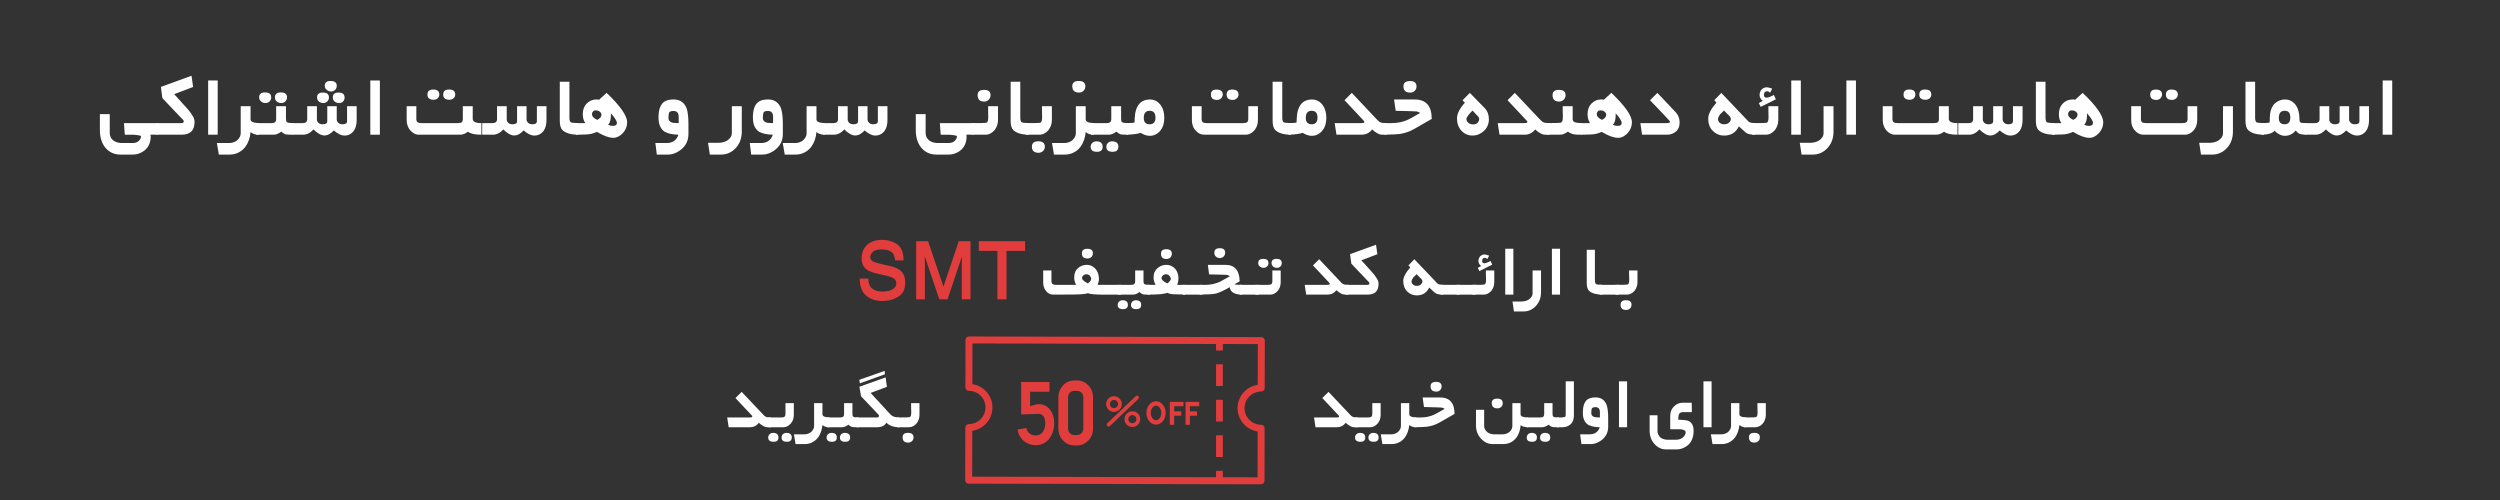 <svg xmlns="http://www.w3.org/2000/svg" xmlns:xlink="http://www.w3.org/1999/xlink" width="1200" viewBox="0 0 900 180" height="240" preserveAspectRatio="xMidYMid meet"><rect x="0" y="0" width="900" height="180" fill="#333333" stroke="none"/><defs><g></g><clipPath id="54542bf1f1"><path d="M 347.402 121.129 L 455.402 121.129 L 455.402 174.379 L 347.402 174.379 Z M 347.402 121.129 " clip-rule="nonzero"></path></clipPath><clipPath id="1a0be279ba"><path d="M 437 121.129 L 441 121.129 L 441 127 L 437 127 Z M 437 121.129 " clip-rule="nonzero"></path></clipPath></defs><g clip-path="url(#54542bf1f1)"><path fill="#e13d3d" d="M 453.965 174.348 L 348.723 174.113 C 348.027 174.109 347.469 173.551 347.469 172.855 L 347.512 153.922 C 347.512 153.23 348.074 152.668 348.766 152.668 C 348.766 152.668 348.766 152.668 348.77 152.668 C 352.074 152.668 354.762 149.992 354.773 146.703 C 354.777 145.105 354.156 143.602 353.027 142.469 C 351.898 141.336 350.395 140.711 348.797 140.707 C 348.102 140.703 347.543 140.145 347.543 139.449 L 347.582 122.383 C 347.582 122.047 347.715 121.73 347.953 121.496 C 348.188 121.262 348.504 121.129 348.836 121.129 C 348.84 121.129 348.84 121.129 348.84 121.129 L 454.078 121.367 C 454.773 121.371 455.332 121.93 455.332 122.625 L 455.293 139.691 C 455.293 140.027 455.16 140.344 454.926 140.578 C 454.688 140.812 454.371 140.945 454.035 140.945 C 450.727 140.945 448.039 143.621 448.031 146.91 C 448.027 150.211 450.707 152.898 454.012 152.906 C 454.703 152.91 455.262 153.469 455.262 154.164 L 455.219 173.098 C 455.219 173.43 455.086 173.75 454.852 173.984 C 454.617 174.215 454.297 174.348 453.965 174.348 Z M 349.984 171.605 L 452.711 171.836 L 452.746 155.32 C 448.656 154.703 445.512 151.16 445.52 146.906 C 445.535 142.652 448.695 139.125 452.785 138.527 L 452.816 123.871 L 350.09 123.641 L 350.059 138.293 C 351.852 138.559 353.504 139.391 354.809 140.699 C 356.41 142.305 357.289 144.441 357.285 146.707 C 357.273 150.957 354.113 154.488 350.02 155.086 Z M 349.984 171.605 " fill-opacity="1" fill-rule="nonzero"></path></g><g clip-path="url(#1a0be279ba)"><path fill="#e13d3d" d="M 437.777 121.875 L 440.219 121.875 L 440.219 126.184 L 437.777 126.184 Z M 437.777 121.875 " fill-opacity="1" fill-rule="nonzero"></path></g><path fill="#e13d3d" d="M 437.777 156.719 L 440.219 156.719 L 440.219 164.527 L 437.777 164.527 Z M 437.777 156.719 " fill-opacity="1" fill-rule="nonzero"></path><path fill="#e13d3d" d="M 437.777 131.152 L 440.219 131.152 L 440.219 138.965 L 437.777 138.965 Z M 437.777 131.152 " fill-opacity="1" fill-rule="nonzero"></path><path fill="#e13d3d" d="M 437.777 143.934 L 440.219 143.934 L 440.219 151.746 L 437.777 151.746 Z M 437.777 143.934 " fill-opacity="1" fill-rule="nonzero"></path><path fill="#e13d3d" d="M 437.777 169.5 L 440.219 169.5 L 440.219 173.805 L 437.777 173.805 Z M 437.777 169.5 " fill-opacity="1" fill-rule="nonzero"></path><path fill="#e13d3d" d="M 387.855 136.977 L 386.648 136.977 C 383.543 136.977 381.012 139.688 381.012 143.023 L 381.012 154.293 C 381.012 157.629 383.543 160.344 386.648 160.344 L 387.855 160.344 C 390.965 160.344 393.492 157.629 393.492 154.293 L 393.492 143.023 C 393.492 139.688 390.965 136.977 387.855 136.977 Z M 390 154.293 C 390 155.559 389.039 156.59 387.855 156.59 L 386.648 156.59 C 385.469 156.59 384.504 155.559 384.504 154.293 L 384.504 143.023 C 384.504 141.758 385.469 140.723 386.648 140.723 L 387.855 140.723 C 389.039 140.723 390 141.758 390 143.023 Z M 390 154.293 " fill-opacity="1" fill-rule="nonzero"></path><path fill="#e13d3d" d="M 373.875 145.484 C 373.848 145.484 373.82 145.484 373.793 145.484 C 373.762 145.484 372.324 145.684 370.844 146.242 L 370.844 141.023 L 377.828 141.023 L 377.828 137.527 L 367.578 137.527 L 367.621 139.277 L 367.621 149.184 C 367.621 149.184 373.262 149.047 373.832 148.984 C 375.422 148.969 376.043 150.285 376.23 151.398 C 376.562 153.348 375.812 155.875 374.172 156.527 C 373.113 156.945 371.859 156.828 370.898 156.223 C 370.355 155.879 369.672 155.223 369.492 154.055 L 366.312 154.633 C 366.609 156.59 367.668 158.227 369.277 159.246 C 370.355 159.926 371.598 160.277 372.844 160.277 C 373.672 160.277 374.496 160.125 375.281 159.812 C 378.598 158.492 379.977 154.18 379.398 150.766 C 378.848 147.504 376.734 145.484 373.875 145.484 Z M 373.875 145.484 " fill-opacity="1" fill-rule="nonzero"></path><path fill="#e13d3d" d="M 401.035 148.285 C 402.594 148.285 403.867 147.012 403.867 145.453 C 403.867 143.898 402.594 142.629 401.035 142.629 C 399.473 142.629 398.203 143.898 398.203 145.453 C 398.203 147.012 399.473 148.285 401.035 148.285 Z M 401.035 143.992 C 401.84 143.992 402.496 144.648 402.496 145.453 C 402.496 146.262 401.84 146.918 401.035 146.918 C 400.227 146.918 399.57 146.262 399.57 145.453 C 399.57 144.648 400.227 143.992 401.035 143.992 Z M 401.035 143.992 " fill-opacity="1" fill-rule="nonzero"></path><path fill="#e13d3d" d="M 407.645 148.07 C 406.086 148.07 404.812 149.34 404.812 150.902 C 404.812 152.457 406.086 153.727 407.645 153.727 C 409.211 153.727 410.477 152.457 410.477 150.902 C 410.477 149.34 409.211 148.07 407.645 148.07 Z M 407.645 152.359 C 406.84 152.359 406.184 151.703 406.184 150.902 C 406.184 150.094 406.84 149.438 407.645 149.438 C 408.453 149.438 409.109 150.094 409.109 150.902 C 409.109 151.703 408.453 152.359 407.645 152.359 Z M 407.645 152.359 " fill-opacity="1" fill-rule="nonzero"></path><path fill="#e13d3d" d="M 409.809 142.641 C 409.547 142.371 409.117 142.359 408.844 142.621 L 398.633 152.379 C 398.355 152.641 398.348 153.07 398.609 153.344 C 398.742 153.484 398.926 153.555 399.105 153.555 C 399.273 153.555 399.445 153.492 399.578 153.367 L 409.785 143.609 C 410.062 143.348 410.07 142.914 409.809 142.641 Z M 409.809 142.641 " fill-opacity="1" fill-rule="nonzero"></path><path fill="#e13d3d" d="M 416.172 144.445 C 414.258 144.445 412.703 146.336 412.703 148.656 C 412.703 150.98 414.262 152.867 416.172 152.867 C 418.086 152.867 419.641 150.98 419.641 148.656 C 419.641 146.336 418.086 144.445 416.172 144.445 Z M 416.172 151.297 C 415.141 151.297 414.277 150.09 414.277 148.66 C 414.277 147.227 415.141 146.02 416.172 146.02 C 417.199 146.02 418.066 147.227 418.066 148.66 C 418.066 150.09 417.199 151.297 416.172 151.297 Z M 416.172 151.297 " fill-opacity="1" fill-rule="nonzero"></path><path fill="#e13d3d" d="M 421.129 152.93 L 422.699 152.93 L 422.699 149.664 L 425.254 149.664 L 425.254 148.094 L 422.699 148.094 L 422.699 146.242 L 426.059 146.242 L 426.059 144.668 L 421.129 144.668 Z M 421.129 152.93 " fill-opacity="1" fill-rule="nonzero"></path><path fill="#e13d3d" d="M 426.801 152.93 L 428.371 152.93 L 428.371 149.664 L 430.926 149.664 L 430.926 148.094 L 428.371 148.094 L 428.371 146.242 L 431.73 146.242 L 431.73 144.668 L 426.801 144.668 Z M 426.801 152.93 " fill-opacity="1" fill-rule="nonzero"></path><g fill="#ffffff" fill-opacity="1"><g transform="translate(36.15, 50.491)"><g><path d="M 20.609 -2 L 18.016 -2 C 18.035 -1.875 18.051 -1.75 18.062 -1.625 C 18.07 -1.508 18.082 -1.398 18.094 -1.297 C 18.094 0.672 17.441 2.254 16.141 3.453 C 14.828 4.586 13.301 5.156 11.562 5.156 L 7.188 5.156 C 4.895 5.156 3.047 4.27 1.641 2.5 C 0.422 0.914 -0.188 -1.145 -0.188 -3.688 L -0.188 -9.406 L 3.359 -9.406 L 3.359 -2.578 C 3.359 -2.035 3.469 -1.539 3.688 -1.094 C 3.914 -0.656 4.227 -0.266 4.625 0.078 L 4.625 0.062 C 5 0.352 5.457 0.582 6 0.75 C 6.551 0.914 7.145 1 7.781 1 L 11.469 1 C 12.438 1 13.18 0.781 13.703 0.344 C 13.992 0.082 14.219 -0.191 14.375 -0.484 C 14.539 -0.773 14.625 -1.098 14.625 -1.453 C 14.625 -1.648 13.875 -1.82 12.375 -1.969 L 12.406 -1.969 C 12.219 -1.977 11.801 -1.984 11.156 -1.984 C 10.52 -1.992 9.727 -2 8.781 -2 L 8.469 -6.172 L 20.609 -6.172 Z M 20.609 -2 "></path></g></g></g><g fill="#ffffff" fill-opacity="1"><g transform="translate(56.923, 50.491)"><g><path d="M 13.109 -6.547 C 13.109 -3.516 11.547 -2 8.422 -2 L -0.703 -2 L -0.703 -6.172 L 8.422 -6.172 C 8.961 -6.172 9.234 -6.398 9.234 -6.859 C 9.234 -6.941 9.207 -7.023 9.156 -7.109 C 9.113 -7.191 9.055 -7.273 8.984 -7.359 L 8.984 -7.344 C 7.734 -8.645 6.488 -9.945 5.25 -11.25 C 4.02 -12.562 2.781 -13.867 1.531 -15.172 L 1 -19.219 L 12.031 -23.219 L 12.594 -19.188 L 5.797 -16.609 C 5.859 -16.516 5.926 -16.426 6 -16.344 C 6.082 -16.258 6.164 -16.176 6.25 -16.094 C 6.539 -15.758 6.836 -15.426 7.141 -15.094 C 7.453 -14.77 7.754 -14.441 8.047 -14.109 C 8.336 -13.785 8.633 -13.445 8.938 -13.094 C 9.25 -12.75 9.551 -12.422 9.844 -12.109 C 10.031 -11.898 10.219 -11.691 10.406 -11.484 C 10.602 -11.273 10.789 -11.066 10.969 -10.859 L 10.953 -10.859 C 11.141 -10.648 11.367 -10.352 11.641 -9.969 C 11.91 -9.582 12.211 -9.117 12.547 -8.578 C 12.742 -8.254 12.883 -7.926 12.969 -7.594 C 13.062 -7.258 13.109 -6.91 13.109 -6.547 Z M 13.109 -6.547 "></path></g></g></g><g fill="#ffffff" fill-opacity="1"><g transform="translate(73.248, 50.491)"><g><path d="M 5.125 -2 L 1.688 -2 L 1.688 -21.516 L 5.125 -21.516 Z M 5.125 -2 "></path></g></g></g><g fill="#ffffff" fill-opacity="1"><g transform="translate(81.015, 50.491)"><g><path d="M 12.219 -2 C 11.539 -2 10.953 -2.078 10.453 -2.234 C 9.961 -2.391 9.539 -2.629 9.188 -2.953 C 9.094 -1.898 8.891 -0.93 8.578 -0.047 C 8.266 0.836 7.852 1.629 7.344 2.328 C 6.656 3.223 5.832 3.914 4.875 4.406 C 3.914 4.906 2.848 5.156 1.672 5.156 L -2.234 5.156 L -2.938 1 L 1.516 1 C 2.055 1 2.57 0.91 3.062 0.734 C 3.562 0.566 3.992 0.332 4.359 0.031 C 4.754 -0.332 5.066 -0.727 5.297 -1.156 C 5.523 -1.594 5.641 -2.023 5.641 -2.453 L 5.641 -12.266 L 9.188 -12.266 L 9.188 -7.516 C 9.188 -6.68 10.195 -6.234 12.219 -6.172 Z M 12.219 -2 "></path></g></g></g><g fill="#ffffff" fill-opacity="1"><g transform="translate(92.809, 50.491)"><g><path d="M 4.828 -15.438 C 4.828 -14.863 4.629 -14.375 4.234 -13.969 C 3.816 -13.582 3.332 -13.391 2.781 -13.391 C 2.469 -13.391 2.18 -13.438 1.922 -13.531 C 1.672 -13.625 1.438 -13.758 1.219 -13.938 C 0.988 -14.125 0.805 -14.348 0.672 -14.609 C 0.547 -14.867 0.484 -15.145 0.484 -15.438 C 0.484 -16.625 1.188 -17.219 2.594 -17.219 C 4.082 -17.219 4.828 -16.625 4.828 -15.438 Z M 10.516 -15.438 C 10.516 -15.145 10.457 -14.875 10.344 -14.625 C 10.238 -14.375 10.094 -14.156 9.906 -13.969 C 9.727 -13.789 9.516 -13.648 9.266 -13.547 C 9.016 -13.441 8.742 -13.391 8.453 -13.391 C 8.129 -13.391 7.832 -13.438 7.562 -13.531 C 7.301 -13.625 7.066 -13.758 6.859 -13.938 C 6.629 -14.125 6.453 -14.344 6.328 -14.594 C 6.211 -14.844 6.156 -15.125 6.156 -15.438 C 6.156 -16.625 6.859 -17.219 8.266 -17.219 C 9.766 -17.219 10.516 -16.625 10.516 -15.438 Z M 12.797 -2 L 12.172 -2 C 11.648 -2 11.203 -2.008 10.828 -2.031 C 10.453 -2.062 10.133 -2.102 9.875 -2.156 C 9.633 -2.27 9.395 -2.398 9.156 -2.547 C 8.914 -2.691 8.664 -2.875 8.406 -3.094 C 7.938 -2.727 7.473 -2.453 7.016 -2.266 C 6.566 -2.086 6.145 -2 5.75 -2 L -0.703 -2 L -0.703 -6.172 L 4.875 -6.172 C 5.52 -6.172 5.969 -6.285 6.219 -6.516 C 6.477 -6.742 6.609 -7.141 6.609 -7.703 L 6.609 -12.266 L 10.141 -12.266 L 10.141 -7.703 C 10.141 -7.035 10.25 -6.648 10.469 -6.547 C 10.633 -6.398 10.91 -6.301 11.297 -6.25 C 11.68 -6.195 12.18 -6.172 12.797 -6.172 Z M 12.797 -2 "></path></g></g></g><g fill="#ffffff" fill-opacity="1"><g transform="translate(105.444, 50.491)"><g><path d="M 18.609 -15.438 C 18.609 -14.812 18.422 -14.312 18.047 -13.938 C 17.672 -13.57 17.195 -13.391 16.625 -13.391 C 16.051 -13.391 15.523 -13.566 15.047 -13.922 C 14.598 -14.285 14.375 -14.789 14.375 -15.438 C 14.375 -16.594 15.047 -17.172 16.391 -17.172 C 17.867 -17.172 18.609 -16.594 18.609 -15.438 Z M 12.984 -15.438 C 12.984 -14.863 12.781 -14.375 12.375 -13.969 C 11.977 -13.582 11.5 -13.391 10.938 -13.391 C 10.633 -13.391 10.348 -13.438 10.078 -13.531 C 9.805 -13.625 9.566 -13.758 9.359 -13.938 C 9.16 -14.125 9 -14.336 8.875 -14.578 C 8.758 -14.828 8.703 -15.113 8.703 -15.438 C 8.703 -16.594 9.391 -17.172 10.766 -17.172 C 12.242 -17.172 12.984 -16.594 12.984 -15.438 Z M 15.797 -19.594 C 15.797 -19.301 15.738 -19.023 15.625 -18.766 C 15.508 -18.504 15.352 -18.281 15.156 -18.094 C 14.969 -17.938 14.754 -17.805 14.516 -17.703 C 14.285 -17.598 14.035 -17.547 13.766 -17.547 C 13.461 -17.547 13.176 -17.598 12.906 -17.703 C 12.633 -17.816 12.398 -17.957 12.203 -18.125 C 11.711 -18.508 11.469 -19 11.469 -19.594 C 11.469 -20.758 12.156 -21.344 13.531 -21.344 C 15.039 -21.344 15.797 -20.758 15.797 -19.594 Z M 22.953 -7.188 C 22.953 -6.395 22.859 -5.676 22.672 -5.031 C 22.492 -4.395 22.254 -3.863 21.953 -3.438 C 21.098 -2.27 19.969 -1.688 18.562 -1.688 C 17.969 -1.688 17.332 -1.859 16.656 -2.203 C 15.988 -2.555 15.348 -3 14.734 -3.531 C 14.172 -2.938 13.609 -2.484 13.047 -2.172 C 12.484 -1.867 11.898 -1.719 11.297 -1.719 C 11.016 -1.719 10.711 -1.77 10.391 -1.875 C 10.066 -1.977 9.734 -2.129 9.391 -2.328 C 9.055 -2.523 8.723 -2.754 8.391 -3.016 C 8.066 -3.285 7.742 -3.578 7.422 -3.891 C 6.836 -3.254 6.234 -2.781 5.609 -2.469 C 4.992 -2.156 4.363 -2 3.719 -2 L -0.188 -2 L -0.188 -6.172 L 3.531 -6.172 C 4.613 -6.172 5.156 -6.66 5.156 -7.641 L 5.156 -12.266 L 8.641 -12.266 L 8.641 -7.422 C 8.641 -7.016 8.836 -6.613 9.234 -6.219 L 9.234 -6.234 C 9.566 -5.91 10.066 -5.75 10.734 -5.75 C 11.828 -5.75 12.375 -6.117 12.375 -6.859 L 12.375 -12.266 L 15.781 -12.266 L 15.781 -7.422 C 15.781 -7.035 15.988 -6.633 16.406 -6.219 L 16.406 -6.234 C 16.727 -5.91 17.227 -5.75 17.906 -5.75 C 18.969 -5.75 19.5 -6.117 19.5 -6.859 L 19.5 -12.266 L 22.953 -12.266 Z M 22.953 -7.188 "></path></g></g></g><g fill="#ffffff" fill-opacity="1"><g transform="translate(131.626, 50.491)"><g><path d="M 5.125 -2 L 1.688 -2 L 1.688 -21.516 L 5.125 -21.516 Z M 5.125 -2 "></path></g></g><g transform="translate(139.392, 50.491)"><g></g></g></g><g fill="#ffffff" fill-opacity="1"><g transform="translate(146.553, 50.491)"><g><path d="M 11.594 -16.453 C 11.594 -16.18 11.539 -15.93 11.438 -15.703 C 11.332 -15.473 11.191 -15.273 11.016 -15.109 C 10.836 -14.941 10.625 -14.812 10.375 -14.719 C 10.125 -14.625 9.859 -14.578 9.578 -14.578 C 8.078 -14.578 7.328 -15.203 7.328 -16.453 C 7.328 -17.66 8.016 -18.266 9.391 -18.266 C 10.859 -18.266 11.594 -17.66 11.594 -16.453 Z M 17.328 -16.453 C 17.328 -15.922 17.129 -15.469 16.734 -15.094 C 16.316 -14.75 15.82 -14.578 15.25 -14.578 C 13.75 -14.578 13 -15.203 13 -16.453 C 13 -17.66 13.695 -18.266 15.094 -18.266 C 16.582 -18.266 17.328 -17.66 17.328 -16.453 Z M 26.75 -2 C 25.57 -2 24.586 -2.086 23.797 -2.266 C 23.016 -2.441 22.391 -2.711 21.922 -3.078 C 20.93 -2.359 20.016 -2 19.172 -2 L 4.25 -2 C 3.633 -2 3.055 -2.145 2.516 -2.438 C 1.984 -2.727 1.484 -3.148 1.016 -3.703 C 0.648 -4.172 0.363 -4.707 0.156 -5.312 C -0.051 -5.914 -0.156 -6.57 -0.156 -7.281 L -0.156 -12.266 L 3.328 -12.266 L 3.328 -7.703 C 3.328 -7.141 3.461 -6.742 3.734 -6.516 C 4.004 -6.285 4.488 -6.172 5.188 -6.172 L 18.344 -6.172 C 19 -6.172 19.445 -6.285 19.688 -6.516 C 19.938 -6.742 20.062 -7.141 20.062 -7.703 L 20.062 -12.266 L 23.625 -12.266 L 23.625 -7.703 C 23.625 -6.68 24.664 -6.172 26.75 -6.172 Z M 26.75 -2 "></path></g></g></g><g fill="#ffffff" fill-opacity="1"><g transform="translate(173.778, 50.491)"><g><path d="M 22.953 -7.188 C 22.953 -6.395 22.859 -5.676 22.672 -5.031 C 22.492 -4.395 22.254 -3.863 21.953 -3.438 C 21.098 -2.27 19.969 -1.688 18.562 -1.688 C 17.969 -1.688 17.332 -1.859 16.656 -2.203 C 15.988 -2.555 15.348 -3 14.734 -3.531 C 14.172 -2.938 13.609 -2.484 13.047 -2.172 C 12.484 -1.867 11.898 -1.719 11.297 -1.719 C 11.016 -1.719 10.711 -1.77 10.391 -1.875 C 10.066 -1.977 9.734 -2.129 9.391 -2.328 C 9.055 -2.523 8.723 -2.754 8.391 -3.016 C 8.066 -3.285 7.742 -3.578 7.422 -3.891 C 6.836 -3.254 6.234 -2.781 5.609 -2.469 C 4.992 -2.156 4.363 -2 3.719 -2 L -0.188 -2 L -0.188 -6.172 L 3.531 -6.172 C 4.613 -6.172 5.156 -6.66 5.156 -7.641 L 5.156 -12.266 L 8.641 -12.266 L 8.641 -7.422 C 8.641 -7.016 8.836 -6.613 9.234 -6.219 L 9.234 -6.234 C 9.566 -5.91 10.066 -5.75 10.734 -5.75 C 11.828 -5.75 12.375 -6.117 12.375 -6.859 L 12.375 -12.266 L 15.781 -12.266 L 15.781 -7.422 C 15.781 -7.035 15.988 -6.633 16.406 -6.219 L 16.406 -6.234 C 16.727 -5.91 17.227 -5.75 17.906 -5.75 C 18.969 -5.75 19.5 -6.117 19.5 -6.859 L 19.5 -12.266 L 22.953 -12.266 Z M 22.953 -7.188 "></path></g></g></g><g fill="#ffffff" fill-opacity="1"><g transform="translate(199.96, 50.491)"><g><path d="M 8.219 -2 C 5.613 -2 3.727 -2.539 2.562 -3.625 C 1.895 -4.25 1.562 -5.367 1.562 -6.984 L 1.562 -21.078 L 5.031 -21.078 L 5.031 -8.25 C 5.031 -7.258 5.207 -6.66 5.562 -6.453 C 5.656 -6.379 5.926 -6.32 6.375 -6.281 C 6.82 -6.238 7.438 -6.195 8.219 -6.156 Z M 8.219 -2 "></path></g></g></g><g fill="#ffffff" fill-opacity="1"><g transform="translate(207.727, 50.491)"><g><path d="M 14.359 -6.25 C 14.359 -6.594 14.176 -7.051 13.812 -7.625 C 13.457 -8.207 12.906 -8.914 12.156 -9.75 C 12.188 -9.625 12.203 -9.504 12.203 -9.391 C 12.203 -9.273 12.203 -9.156 12.203 -9.031 C 12.203 -7.445 11.867 -6.285 11.203 -5.547 C 11.492 -5.43 11.781 -5.336 12.062 -5.266 C 12.344 -5.203 12.617 -5.172 12.891 -5.172 C 13.867 -5.172 14.359 -5.531 14.359 -6.25 Z M 8.797 -9.203 C 8.797 -9.598 8.594 -9.957 8.188 -10.281 C 7.844 -10.594 7.352 -10.75 6.719 -10.75 C 6.27 -10.75 5.957 -10.625 5.781 -10.375 C 5.633 -10.219 5.531 -10.055 5.469 -9.891 C 5.414 -9.734 5.391 -9.57 5.391 -9.406 C 5.391 -8.988 5.551 -8.609 5.875 -8.266 C 6.207 -7.922 6.676 -7.613 7.281 -7.344 C 7.77 -7.594 8.145 -7.867 8.406 -8.172 C 8.664 -8.484 8.797 -8.828 8.797 -9.203 Z M 18.047 -6.453 C 18.047 -5.734 17.914 -5.047 17.656 -4.391 C 17.395 -3.742 17.02 -3.148 16.531 -2.609 C 16 -2.047 15.441 -1.613 14.859 -1.312 C 14.285 -1.02 13.688 -0.875 13.062 -0.875 C 12.301 -0.875 11.426 -1.051 10.438 -1.406 C 9.457 -1.77 8.367 -2.305 7.172 -3.016 C 6.547 -2.723 5.891 -2.492 5.203 -2.328 C 4.523 -2.172 3.836 -2.086 3.141 -2.078 C 2.879 -2.078 2.617 -2.07 2.359 -2.062 C 2.098 -2.062 1.832 -2.051 1.562 -2.031 C 1.438 -2.031 1.301 -2.023 1.156 -2.016 C 1.008 -2.016 0.859 -2.016 0.703 -2.016 C 0.547 -2.016 0.363 -2.008 0.156 -2 C -0.039 -2 -0.195 -1.992 -0.312 -1.984 L -0.312 -6.172 L 2.953 -6.172 C 2.629 -6.703 2.398 -7.227 2.266 -7.75 C 2.141 -8.281 2.078 -8.832 2.078 -9.406 C 2.078 -10.977 2.531 -12.234 3.438 -13.172 C 4.414 -14.18 5.598 -14.688 6.984 -14.688 C 7.316 -14.688 7.633 -14.648 7.938 -14.578 L 10.641 -17.062 C 15.578 -12.363 18.047 -8.828 18.047 -6.453 Z M 18.047 -6.453 "></path></g></g></g><g fill="#ffffff" fill-opacity="1"><g transform="translate(228.853, 50.491)"><g></g></g><g transform="translate(236.014, 50.491)"><g><path d="M 8.312 -8.438 C 8.312 -9.844 7.688 -10.547 6.438 -10.547 C 5.602 -10.547 5.086 -10.363 4.891 -10 L 4.891 -10.078 C 4.816 -9.859 4.754 -9.582 4.703 -9.25 C 4.648 -8.926 4.625 -8.531 4.625 -8.062 C 4.625 -7.25 5.02 -6.695 5.812 -6.406 C 6 -6.32 6.312 -6.266 6.75 -6.234 C 7.188 -6.203 7.707 -6.18 8.312 -6.172 Z M 11.828 -2.281 C 11.828 -1.195 11.641 -0.219 11.266 0.656 C 10.891 1.531 10.328 2.312 9.578 3 C 8.805 3.688 7.984 4.219 7.109 4.594 C 6.242 4.969 5.332 5.156 4.375 5.156 L 0.438 5.156 L -0.078 1 L 3.922 1 C 5.223 1 6.242 0.66 6.984 -0.016 C 7.273 -0.273 7.523 -0.582 7.734 -0.938 C 7.953 -1.289 8.113 -1.645 8.219 -2 C 7.188 -2.02 6.25 -2.117 5.406 -2.297 C 4.562 -2.484 3.867 -2.727 3.328 -3.031 C 2.586 -3.5 2.02 -4.16 1.625 -5.016 C 1.238 -5.867 1.047 -6.914 1.047 -8.156 C 1.047 -10.801 1.641 -12.633 2.828 -13.656 C 3.617 -14.344 4.836 -14.688 6.484 -14.688 C 7.641 -14.688 8.598 -14.422 9.359 -13.891 C 10.129 -13.367 10.723 -12.598 11.141 -11.578 C 11.359 -10.961 11.523 -10.18 11.641 -9.234 C 11.766 -8.285 11.828 -7.176 11.828 -5.906 Z M 11.828 -2.281 "></path></g></g><g transform="translate(250.755, 50.491)"><g></g></g><g transform="translate(257.916, 50.491)"><g><path d="M 9.125 -3.156 C 9.125 -0.812 8.441 1.129 7.078 2.672 C 5.598 4.328 3.797 5.156 1.672 5.156 L -2.375 5.156 L -3.016 0.922 L 0.641 0.922 C 1.305 0.922 1.922 0.844 2.484 0.688 C 3.047 0.539 3.539 0.328 3.969 0.047 C 4.457 -0.297 4.844 -0.68 5.125 -1.109 C 5.406 -1.535 5.547 -1.984 5.547 -2.453 L 5.547 -12.266 L 9.125 -12.266 Z M 9.125 -3.156 "></path></g></g><g transform="translate(269.995, 50.491)"><g><path d="M 8.312 -8.438 C 8.312 -9.844 7.688 -10.547 6.438 -10.547 C 5.602 -10.547 5.086 -10.363 4.891 -10 L 4.891 -10.078 C 4.816 -9.859 4.754 -9.582 4.703 -9.25 C 4.648 -8.926 4.625 -8.531 4.625 -8.062 C 4.625 -7.25 5.02 -6.695 5.812 -6.406 C 6 -6.32 6.312 -6.266 6.75 -6.234 C 7.188 -6.203 7.707 -6.18 8.312 -6.172 Z M 11.828 -2.281 C 11.828 -1.195 11.641 -0.219 11.266 0.656 C 10.891 1.531 10.328 2.312 9.578 3 C 8.805 3.688 7.984 4.219 7.109 4.594 C 6.242 4.969 5.332 5.156 4.375 5.156 L 0.438 5.156 L -0.078 1 L 3.922 1 C 5.223 1 6.242 0.66 6.984 -0.016 C 7.273 -0.273 7.523 -0.582 7.734 -0.938 C 7.953 -1.289 8.113 -1.645 8.219 -2 C 7.188 -2.02 6.25 -2.117 5.406 -2.297 C 4.562 -2.484 3.867 -2.727 3.328 -3.031 C 2.586 -3.5 2.02 -4.16 1.625 -5.016 C 1.238 -5.867 1.047 -6.914 1.047 -8.156 C 1.047 -10.801 1.641 -12.633 2.828 -13.656 C 3.617 -14.344 4.836 -14.688 6.484 -14.688 C 7.641 -14.688 8.598 -14.422 9.359 -13.891 C 10.129 -13.367 10.723 -12.598 11.141 -11.578 C 11.359 -10.961 11.523 -10.18 11.641 -9.234 C 11.766 -8.285 11.828 -7.176 11.828 -5.906 Z M 11.828 -2.281 "></path></g></g></g><g fill="#ffffff" fill-opacity="1"><g transform="translate(284.737, 50.491)"><g><path d="M 12.219 -2 C 11.539 -2 10.953 -2.078 10.453 -2.234 C 9.961 -2.391 9.539 -2.629 9.188 -2.953 C 9.094 -1.898 8.891 -0.93 8.578 -0.047 C 8.266 0.836 7.852 1.629 7.344 2.328 C 6.656 3.223 5.832 3.914 4.875 4.406 C 3.914 4.906 2.848 5.156 1.672 5.156 L -2.234 5.156 L -2.938 1 L 1.516 1 C 2.055 1 2.57 0.91 3.062 0.734 C 3.562 0.566 3.992 0.332 4.359 0.031 C 4.754 -0.332 5.066 -0.727 5.297 -1.156 C 5.523 -1.594 5.641 -2.023 5.641 -2.453 L 5.641 -12.266 L 9.188 -12.266 L 9.188 -7.516 C 9.188 -6.68 10.195 -6.234 12.219 -6.172 Z M 12.219 -2 "></path></g></g></g><g fill="#ffffff" fill-opacity="1"><g transform="translate(296.531, 50.491)"><g><path d="M 22.953 -7.188 C 22.953 -6.395 22.859 -5.676 22.672 -5.031 C 22.492 -4.395 22.254 -3.863 21.953 -3.438 C 21.098 -2.27 19.969 -1.688 18.562 -1.688 C 17.969 -1.688 17.332 -1.859 16.656 -2.203 C 15.988 -2.555 15.348 -3 14.734 -3.531 C 14.172 -2.938 13.609 -2.484 13.047 -2.172 C 12.484 -1.867 11.898 -1.719 11.297 -1.719 C 11.016 -1.719 10.711 -1.77 10.391 -1.875 C 10.066 -1.977 9.734 -2.129 9.391 -2.328 C 9.055 -2.523 8.723 -2.754 8.391 -3.016 C 8.066 -3.285 7.742 -3.578 7.422 -3.891 C 6.836 -3.254 6.234 -2.781 5.609 -2.469 C 4.992 -2.156 4.363 -2 3.719 -2 L -0.188 -2 L -0.188 -6.172 L 3.531 -6.172 C 4.613 -6.172 5.156 -6.66 5.156 -7.641 L 5.156 -12.266 L 8.641 -12.266 L 8.641 -7.422 C 8.641 -7.016 8.836 -6.613 9.234 -6.219 L 9.234 -6.234 C 9.566 -5.91 10.066 -5.75 10.734 -5.75 C 11.828 -5.75 12.375 -6.117 12.375 -6.859 L 12.375 -12.266 L 15.781 -12.266 L 15.781 -7.422 C 15.781 -7.035 15.988 -6.633 16.406 -6.219 L 16.406 -6.234 C 16.727 -5.91 17.227 -5.75 17.906 -5.75 C 18.969 -5.75 19.5 -6.117 19.5 -6.859 L 19.5 -12.266 L 22.953 -12.266 Z M 22.953 -7.188 "></path></g></g></g><g fill="#ffffff" fill-opacity="1"><g transform="translate(322.712, 50.491)"><g></g></g></g><g fill="#ffffff" fill-opacity="1"><g transform="translate(329.872, 50.491)"><g><path d="M 20.609 -2 L 18.016 -2 C 18.035 -1.875 18.051 -1.75 18.062 -1.625 C 18.07 -1.508 18.082 -1.398 18.094 -1.297 C 18.094 0.672 17.441 2.254 16.141 3.453 C 14.828 4.586 13.301 5.156 11.562 5.156 L 7.188 5.156 C 4.895 5.156 3.047 4.27 1.641 2.5 C 0.422 0.914 -0.188 -1.145 -0.188 -3.688 L -0.188 -9.406 L 3.359 -9.406 L 3.359 -2.578 C 3.359 -2.035 3.469 -1.539 3.688 -1.094 C 3.914 -0.656 4.227 -0.266 4.625 0.078 L 4.625 0.062 C 5 0.352 5.457 0.582 6 0.75 C 6.551 0.914 7.145 1 7.781 1 L 11.469 1 C 12.438 1 13.18 0.781 13.703 0.344 C 13.992 0.082 14.219 -0.191 14.375 -0.484 C 14.539 -0.773 14.625 -1.098 14.625 -1.453 C 14.625 -1.648 13.875 -1.82 12.375 -1.969 L 12.406 -1.969 C 12.219 -1.977 11.801 -1.984 11.156 -1.984 C 10.52 -1.992 9.727 -2 8.781 -2 L 8.469 -6.172 L 20.609 -6.172 Z M 20.609 -2 "></path></g></g></g><g fill="#ffffff" fill-opacity="1"><g transform="translate(350.645, 50.491)"><g><path d="M 5.953 -16.234 C 5.953 -15.617 5.734 -15.078 5.297 -14.609 C 4.848 -14.148 4.312 -13.922 3.688 -13.922 C 2.094 -13.922 1.297 -14.691 1.297 -16.234 C 1.297 -17.504 2.055 -18.141 3.578 -18.141 C 5.16 -18.141 5.953 -17.504 5.953 -16.234 Z M 8.641 -7.281 C 8.641 -6.582 8.531 -5.926 8.312 -5.312 C 8.094 -4.707 7.805 -4.172 7.453 -3.703 C 7.023 -3.191 6.531 -2.781 5.969 -2.469 C 5.406 -2.156 4.82 -2 4.219 -2 L -0.734 -2 L -0.734 -6.172 C 2.484 -6.172 4.207 -6.207 4.438 -6.281 C 4.895 -6.445 5.125 -7.102 5.125 -8.25 C 5.125 -8.375 5.125 -8.516 5.125 -8.672 C 5.125 -8.828 5.117 -9.016 5.109 -9.234 L 5.109 -9.688 C 5.109 -9.719 5.102 -9.75 5.094 -9.781 C 5.094 -9.812 5.094 -9.836 5.094 -9.859 C 5.094 -10.035 5.086 -10.242 5.078 -10.484 C 5.078 -10.734 5.078 -10.977 5.078 -11.219 C 5.078 -11.469 5.078 -11.688 5.078 -11.875 C 5.078 -12.062 5.078 -12.191 5.078 -12.266 L 8.641 -12.266 Z M 8.641 -7.281 "></path></g></g></g><g fill="#ffffff" fill-opacity="1"><g transform="translate(362.27, 50.491)"><g><path d="M 8.219 -2 C 5.613 -2 3.727 -2.539 2.562 -3.625 C 1.895 -4.25 1.562 -5.367 1.562 -6.984 L 1.562 -21.078 L 5.031 -21.078 L 5.031 -8.25 C 5.031 -7.258 5.207 -6.66 5.562 -6.453 C 5.656 -6.379 5.926 -6.32 6.375 -6.281 C 6.82 -6.238 7.438 -6.195 8.219 -6.156 Z M 8.219 -2 "></path></g></g></g><g fill="#ffffff" fill-opacity="1"><g transform="translate(370.037, 50.491)"><g><path d="M 8.641 -7.281 C 8.641 -6.582 8.531 -5.926 8.312 -5.312 C 8.094 -4.707 7.805 -4.172 7.453 -3.703 C 7.023 -3.191 6.531 -2.781 5.969 -2.469 C 5.406 -2.156 4.82 -2 4.219 -2 L -0.734 -2 L -0.734 -6.172 C 2.484 -6.172 4.207 -6.207 4.438 -6.281 C 4.895 -6.445 5.125 -7.102 5.125 -8.25 C 5.125 -8.375 5.125 -8.516 5.125 -8.672 C 5.125 -8.828 5.117 -9.016 5.109 -9.234 L 5.109 -9.688 C 5.109 -9.719 5.102 -9.75 5.094 -9.781 C 5.094 -9.812 5.094 -9.836 5.094 -9.859 C 5.094 -10.035 5.086 -10.242 5.078 -10.484 C 5.078 -10.734 5.078 -10.977 5.078 -11.219 C 5.078 -11.469 5.078 -11.688 5.078 -11.875 C 5.078 -12.062 5.078 -12.191 5.078 -12.266 L 8.641 -12.266 Z M 6.109 2.312 C 6.109 2.926 5.895 3.445 5.469 3.875 C 5.258 4.062 5.02 4.211 4.75 4.328 C 4.477 4.453 4.188 4.516 3.875 4.516 C 2.258 4.516 1.453 3.781 1.453 2.312 C 1.453 1.02 2.211 0.375 3.734 0.375 C 5.316 0.375 6.109 1.02 6.109 2.312 Z M 6.109 2.312 "></path></g></g></g><g fill="#ffffff" fill-opacity="1"><g transform="translate(381.662, 50.491)"><g><path d="M 9.062 -19.438 C 9.062 -18.789 8.848 -18.254 8.422 -17.828 C 8.004 -17.391 7.469 -17.172 6.812 -17.172 C 5.176 -17.172 4.359 -17.926 4.359 -19.438 C 4.359 -20.707 5.133 -21.344 6.688 -21.344 C 8.27 -21.344 9.062 -20.707 9.062 -19.438 Z M 12.219 -2 C 11.539 -2 10.953 -2.078 10.453 -2.234 C 9.961 -2.391 9.539 -2.629 9.188 -2.953 C 9.094 -1.898 8.891 -0.93 8.578 -0.047 C 8.266 0.836 7.852 1.629 7.344 2.328 C 6.656 3.223 5.832 3.914 4.875 4.406 C 3.914 4.906 2.848 5.156 1.672 5.156 L -2.234 5.156 L -2.938 1 L 1.516 1 C 2.055 1 2.57 0.91 3.062 0.734 C 3.562 0.566 3.992 0.332 4.359 0.031 C 4.754 -0.332 5.066 -0.727 5.297 -1.156 C 5.523 -1.594 5.641 -2.023 5.641 -2.453 L 5.641 -12.266 L 9.188 -12.266 L 9.188 -7.516 C 9.188 -6.68 10.195 -6.234 12.219 -6.172 Z M 12.219 -2 "></path></g></g></g><g fill="#ffffff" fill-opacity="1"><g transform="translate(393.455, 50.491)"><g><path d="M 3.5 2.359 C 3.5 3.555 2.82 4.156 1.469 4.156 C -0.062 4.156 -0.828 3.555 -0.828 2.359 C -0.828 2.066 -0.77 1.801 -0.656 1.562 C -0.551 1.32 -0.406 1.113 -0.219 0.938 C -0.039 0.758 0.172 0.625 0.422 0.531 C 0.68 0.438 0.953 0.391 1.234 0.391 C 2.742 0.391 3.5 1.047 3.5 2.359 Z M 9.172 2.359 C 9.172 3.555 8.473 4.156 7.078 4.156 C 5.578 4.156 4.828 3.555 4.828 2.359 C 4.828 1.797 5.031 1.316 5.438 0.922 C 5.852 0.566 6.328 0.391 6.859 0.391 C 8.398 0.391 9.172 1.047 9.172 2.359 Z M 12.797 -2 L 12.172 -2 C 11.648 -2 11.203 -2.008 10.828 -2.031 C 10.453 -2.062 10.133 -2.102 9.875 -2.156 C 9.633 -2.27 9.395 -2.398 9.156 -2.547 C 8.914 -2.691 8.664 -2.875 8.406 -3.094 C 7.938 -2.727 7.473 -2.453 7.016 -2.266 C 6.566 -2.086 6.145 -2 5.75 -2 L -0.703 -2 L -0.703 -6.172 L 4.875 -6.172 C 5.52 -6.172 5.969 -6.285 6.219 -6.516 C 6.477 -6.742 6.609 -7.141 6.609 -7.703 L 6.609 -12.266 L 10.141 -12.266 L 10.141 -7.703 C 10.141 -7.035 10.25 -6.648 10.469 -6.547 C 10.633 -6.398 10.91 -6.301 11.297 -6.25 C 11.68 -6.195 12.18 -6.172 12.797 -6.172 Z M 12.797 -2 "></path></g></g></g><g fill="#ffffff" fill-opacity="1"><g transform="translate(406.023, 50.491)"><g><path d="M 9.953 -8.156 C 9.953 -9.789 9.254 -10.609 7.859 -10.609 C 6.441 -10.609 5.734 -9.754 5.734 -8.047 C 5.734 -6.516 6.441 -5.75 7.859 -5.75 C 9.254 -5.75 9.953 -6.551 9.953 -8.156 Z M 13.125 -7.984 C 13.125 -7.086 13.008 -6.266 12.781 -5.516 C 12.551 -4.773 12.234 -4.145 11.828 -3.625 C 11.305 -2.957 10.711 -2.453 10.047 -2.109 C 9.391 -1.766 8.66 -1.594 7.859 -1.594 C 7.316 -1.594 6.766 -1.691 6.203 -1.891 C 5.648 -2.086 5.125 -2.348 4.625 -2.672 C 3.602 -2.297 1.91 -2.07 -0.453 -2 L -0.453 -6.172 C 0.328 -6.172 0.957 -6.191 1.438 -6.234 C 1.926 -6.273 2.25 -6.336 2.406 -6.422 C 2.426 -6.578 2.438 -6.797 2.438 -7.078 C 2.445 -7.367 2.469 -7.734 2.5 -8.172 C 2.582 -10.223 3.082 -11.816 4 -12.953 C 4.926 -14.098 6.254 -14.672 7.984 -14.672 C 9.586 -14.672 10.898 -13.953 11.922 -12.516 C 12.723 -11.348 13.125 -9.836 13.125 -7.984 Z M 13.125 -7.984 "></path></g></g></g><g fill="#ffffff" fill-opacity="1"><g transform="translate(422.096, 50.491)"><g></g></g><g transform="translate(429.256, 50.491)"><g><path d="M 10.938 -16.453 C 10.938 -16.203 10.879 -15.957 10.766 -15.719 C 10.66 -15.477 10.52 -15.27 10.344 -15.094 C 10.164 -14.926 9.953 -14.785 9.703 -14.672 C 9.453 -14.566 9.188 -14.516 8.906 -14.516 C 7.414 -14.516 6.672 -15.16 6.672 -16.453 C 6.672 -17.648 7.344 -18.25 8.688 -18.25 C 10.188 -18.25 10.938 -17.648 10.938 -16.453 Z M 16.609 -16.453 C 16.609 -15.922 16.406 -15.469 16 -15.094 C 15.801 -14.914 15.578 -14.773 15.328 -14.672 C 15.086 -14.566 14.832 -14.516 14.562 -14.516 C 13.07 -14.516 12.328 -15.16 12.328 -16.453 C 12.328 -17.648 13.008 -18.25 14.375 -18.25 C 15.863 -18.25 16.609 -17.648 16.609 -16.453 Z M 23.594 -7.281 C 23.594 -5.875 23.207 -4.68 22.438 -3.703 C 21.977 -3.148 21.473 -2.727 20.922 -2.438 C 20.379 -2.145 19.805 -2 19.203 -2 L 4.25 -2 C 3.633 -2 3.051 -2.141 2.5 -2.422 C 1.957 -2.711 1.453 -3.133 0.984 -3.688 C 0.211 -4.625 -0.172 -5.82 -0.172 -7.281 L -0.172 -12.266 L 3.328 -12.266 L 3.328 -7.703 C 3.328 -7.148 3.457 -6.754 3.719 -6.516 C 3.977 -6.285 4.445 -6.172 5.125 -6.172 L 18.297 -6.172 C 18.973 -6.172 19.445 -6.285 19.719 -6.516 C 19.988 -6.754 20.125 -7.148 20.125 -7.703 L 20.125 -12.266 L 23.594 -12.266 Z M 23.594 -7.281 "></path></g></g></g><g fill="#ffffff" fill-opacity="1"><g transform="translate(456.583, 50.491)"><g><path d="M 8.219 -2 C 5.613 -2 3.727 -2.539 2.562 -3.625 C 1.895 -4.25 1.562 -5.367 1.562 -6.984 L 1.562 -21.078 L 5.031 -21.078 L 5.031 -8.25 C 5.031 -7.258 5.207 -6.66 5.562 -6.453 C 5.656 -6.379 5.926 -6.32 6.375 -6.281 C 6.82 -6.238 7.438 -6.195 8.219 -6.156 Z M 8.219 -2 "></path></g></g></g><g fill="#ffffff" fill-opacity="1"><g transform="translate(464.35, 50.491)"><g><path d="M 9.953 -8.156 C 9.953 -9.789 9.254 -10.609 7.859 -10.609 C 6.441 -10.609 5.734 -9.754 5.734 -8.047 C 5.734 -6.516 6.441 -5.75 7.859 -5.75 C 9.254 -5.75 9.953 -6.551 9.953 -8.156 Z M 13.125 -7.984 C 13.125 -7.086 13.008 -6.266 12.781 -5.516 C 12.551 -4.773 12.234 -4.145 11.828 -3.625 C 11.305 -2.957 10.711 -2.453 10.047 -2.109 C 9.391 -1.766 8.66 -1.594 7.859 -1.594 C 7.316 -1.594 6.766 -1.691 6.203 -1.891 C 5.648 -2.086 5.125 -2.348 4.625 -2.672 C 3.602 -2.297 1.91 -2.07 -0.453 -2 L -0.453 -6.172 C 0.328 -6.172 0.957 -6.191 1.438 -6.234 C 1.926 -6.273 2.25 -6.336 2.406 -6.422 C 2.426 -6.578 2.438 -6.797 2.438 -7.078 C 2.445 -7.367 2.469 -7.734 2.5 -8.172 C 2.582 -10.223 3.082 -11.816 4 -12.953 C 4.926 -14.098 6.254 -14.672 7.984 -14.672 C 9.586 -14.672 10.898 -13.953 11.922 -12.516 C 12.723 -11.348 13.125 -9.836 13.125 -7.984 Z M 13.125 -7.984 "></path></g></g></g><g fill="#ffffff" fill-opacity="1"><g transform="translate(480.423, 50.491)"><g><path d="M 18.688 -2 L 17.094 -2 C 16.582 -2 16.023 -2.164 15.422 -2.5 C 14.816 -2.832 14.191 -3.297 13.547 -3.891 C 12.566 -2.629 11.301 -2 9.75 -2 L 0.703 -2 L 0.062 -6.172 L 9.547 -6.172 C 10.348 -6.172 10.75 -6.301 10.75 -6.562 C 10.75 -6.738 10.629 -6.941 10.391 -7.172 L 3.594 -14.422 L 6.219 -17.047 L 14.969 -7.781 C 15.289 -7.445 15.562 -7.176 15.781 -6.969 C 16.008 -6.758 16.219 -6.609 16.406 -6.516 C 16.625 -6.391 16.914 -6.301 17.281 -6.25 C 17.656 -6.195 18.125 -6.172 18.688 -6.172 Z M 18.688 -2 "></path></g></g></g><g fill="#ffffff" fill-opacity="1"><g transform="translate(498.787, 50.491)"><g><path d="M 11.156 -19.391 C 11.156 -18.742 10.941 -18.211 10.516 -17.797 C 10.285 -17.578 10.047 -17.414 9.797 -17.312 C 9.547 -17.207 9.254 -17.156 8.922 -17.156 C 7.273 -17.156 6.453 -17.898 6.453 -19.391 C 6.453 -20.672 7.238 -21.312 8.812 -21.312 C 10.375 -21.312 11.156 -20.672 11.156 -19.391 Z M 10.016 -3.891 C 9.273 -3.473 8.461 -3.125 7.578 -2.844 C 6.691 -2.57 5.863 -2.375 5.094 -2.25 C 4.695 -2.195 4.039 -2.148 3.125 -2.109 C 2.219 -2.078 1.051 -2.039 -0.375 -2 L -0.375 -6.172 L 2.203 -6.172 C 4.336 -6.172 6.266 -6.566 7.984 -7.359 C 8.117 -7.398 8.578 -7.633 9.359 -8.062 C 10.141 -8.5 11.176 -9.094 12.469 -9.844 C 12.312 -9.938 12.125 -10.035 11.906 -10.141 C 11.688 -10.242 11.445 -10.328 11.188 -10.391 L 11.219 -10.375 C 11.051 -10.395 10.336 -10.426 9.078 -10.469 C 7.816 -10.508 6.008 -10.555 3.656 -10.609 L 3.078 -14.672 L 10.531 -14.672 C 12.551 -14.672 14.07 -14.094 15.094 -12.938 C 16.113 -11.789 16.629 -10.039 16.641 -7.688 Z M 10.016 -3.891 "></path></g></g></g><g fill="#ffffff" fill-opacity="1"><g transform="translate(517.589, 50.491)"><g></g></g><g transform="translate(524.749, 50.491)"><g><path d="M 7.766 -7.688 C 7.766 -7.977 7.648 -8.25 7.422 -8.5 C 7.117 -8.812 6.832 -9.113 6.562 -9.406 C 6.289 -9.707 6.016 -10.004 5.734 -10.297 L 5.734 -10.312 C 5.641 -10.395 5.57 -10.457 5.531 -10.5 C 5.5 -10.539 5.445 -10.609 5.375 -10.703 C 3.895 -9.254 3.156 -8.211 3.156 -7.578 C 3.156 -7.367 3.211 -7.148 3.328 -6.922 C 3.453 -6.703 3.629 -6.484 3.859 -6.266 C 4.316 -5.891 4.906 -5.703 5.625 -5.703 C 5.945 -5.703 6.238 -5.75 6.5 -5.844 C 6.758 -5.938 6.969 -6.066 7.125 -6.234 C 7.551 -6.691 7.766 -7.176 7.766 -7.688 Z M 11.25 -7.484 C 11.25 -6.648 11.086 -5.879 10.766 -5.172 C 10.453 -4.473 10.023 -3.875 9.484 -3.375 C 8.879 -2.82 8.234 -2.398 7.547 -2.109 C 6.859 -1.828 6.133 -1.688 5.375 -1.688 C 3.781 -1.688 2.43 -2.281 1.328 -3.469 C 0.285 -4.645 -0.234 -6.102 -0.234 -7.844 C -0.234 -8.695 0.008 -9.609 0.5 -10.578 C 1 -11.547 1.703 -12.523 2.609 -13.516 C 2.547 -13.586 2.484 -13.656 2.422 -13.719 C 2.367 -13.781 2.312 -13.832 2.25 -13.875 C 2.219 -13.914 2.176 -13.961 2.125 -14.016 C 2.082 -14.066 2.035 -14.117 1.984 -14.172 C 1.93 -14.223 1.883 -14.27 1.844 -14.312 C 1.801 -14.363 1.773 -14.395 1.766 -14.406 L 4.391 -17.047 L 9.875 -11.438 C 10.789 -10.445 11.25 -9.129 11.25 -7.484 Z M 11.25 -7.484 "></path></g></g></g><g fill="#ffffff" fill-opacity="1"><g transform="translate(539.12, 50.491)"><g><path d="M 18.688 -2 L 17.094 -2 C 16.582 -2 16.023 -2.164 15.422 -2.5 C 14.816 -2.832 14.191 -3.297 13.547 -3.891 C 12.566 -2.629 11.301 -2 9.75 -2 L 0.703 -2 L 0.062 -6.172 L 9.547 -6.172 C 10.348 -6.172 10.75 -6.301 10.75 -6.562 C 10.75 -6.738 10.629 -6.941 10.391 -7.172 L 3.594 -14.422 L 6.219 -17.047 L 14.969 -7.781 C 15.289 -7.445 15.562 -7.176 15.781 -6.969 C 16.008 -6.758 16.219 -6.609 16.406 -6.516 C 16.625 -6.391 16.914 -6.301 17.281 -6.25 C 17.656 -6.195 18.125 -6.172 18.688 -6.172 Z M 18.688 -2 "></path></g></g></g><g fill="#ffffff" fill-opacity="1"><g transform="translate(557.484, 50.491)"><g><path d="M 6.125 -16.234 C 6.125 -15.91 6.066 -15.613 5.953 -15.344 C 5.836 -15.082 5.664 -14.836 5.438 -14.609 C 5 -14.148 4.473 -13.922 3.859 -13.922 C 2.242 -13.922 1.438 -14.691 1.438 -16.234 C 1.438 -17.504 2.195 -18.141 3.719 -18.141 C 5.32 -18.141 6.125 -17.504 6.125 -16.234 Z M 11.875 -2 L 10.625 -2 C 9.133 -2 7.91 -2.363 6.953 -3.094 C 6.484 -2.758 6.016 -2.492 5.547 -2.297 C 5.086 -2.098 4.66 -2 4.266 -2 L -0.719 -2 L -0.719 -6.172 C 0.852 -6.172 2.062 -6.188 2.906 -6.219 C 3.75 -6.25 4.266 -6.289 4.453 -6.344 C 4.91 -6.488 5.141 -7.125 5.141 -8.25 C 5.141 -8.375 5.141 -8.52 5.141 -8.688 C 5.141 -8.852 5.133 -9.047 5.125 -9.266 L 5.125 -9.734 C 5.125 -9.766 5.117 -9.789 5.109 -9.812 C 5.109 -9.832 5.109 -9.852 5.109 -9.875 C 5.109 -10.039 5.102 -10.242 5.094 -10.484 C 5.094 -10.734 5.094 -10.977 5.094 -11.219 C 5.094 -11.469 5.094 -11.688 5.094 -11.875 C 5.094 -12.062 5.094 -12.191 5.094 -12.266 L 8.672 -12.266 L 8.672 -7.703 C 8.672 -7.086 8.93 -6.68 9.453 -6.484 C 9.609 -6.41 9.891 -6.348 10.297 -6.297 C 10.703 -6.242 11.227 -6.195 11.875 -6.156 Z M 11.875 -2 "></path></g></g></g><g fill="#ffffff" fill-opacity="1"><g transform="translate(569.446, 50.491)"><g><path d="M 14.359 -6.25 C 14.359 -6.594 14.176 -7.051 13.812 -7.625 C 13.457 -8.207 12.906 -8.914 12.156 -9.75 C 12.188 -9.625 12.203 -9.504 12.203 -9.391 C 12.203 -9.273 12.203 -9.156 12.203 -9.031 C 12.203 -7.445 11.867 -6.285 11.203 -5.547 C 11.492 -5.43 11.781 -5.336 12.062 -5.266 C 12.344 -5.203 12.617 -5.172 12.891 -5.172 C 13.867 -5.172 14.359 -5.531 14.359 -6.25 Z M 8.797 -9.203 C 8.797 -9.598 8.594 -9.957 8.188 -10.281 C 7.844 -10.594 7.352 -10.75 6.719 -10.75 C 6.27 -10.75 5.957 -10.625 5.781 -10.375 C 5.633 -10.219 5.531 -10.055 5.469 -9.891 C 5.414 -9.734 5.391 -9.57 5.391 -9.406 C 5.391 -8.988 5.551 -8.609 5.875 -8.266 C 6.207 -7.922 6.676 -7.613 7.281 -7.344 C 7.77 -7.594 8.145 -7.867 8.406 -8.172 C 8.664 -8.484 8.797 -8.828 8.797 -9.203 Z M 18.047 -6.453 C 18.047 -5.734 17.914 -5.047 17.656 -4.391 C 17.395 -3.742 17.02 -3.148 16.531 -2.609 C 16 -2.047 15.441 -1.613 14.859 -1.312 C 14.285 -1.02 13.688 -0.875 13.062 -0.875 C 12.301 -0.875 11.426 -1.051 10.438 -1.406 C 9.457 -1.77 8.367 -2.305 7.172 -3.016 C 6.547 -2.723 5.891 -2.492 5.203 -2.328 C 4.523 -2.172 3.836 -2.086 3.141 -2.078 C 2.879 -2.078 2.617 -2.07 2.359 -2.062 C 2.098 -2.062 1.832 -2.051 1.562 -2.031 C 1.438 -2.031 1.301 -2.023 1.156 -2.016 C 1.008 -2.016 0.859 -2.016 0.703 -2.016 C 0.547 -2.016 0.363 -2.008 0.156 -2 C -0.039 -2 -0.195 -1.992 -0.312 -1.984 L -0.312 -6.172 L 2.953 -6.172 C 2.629 -6.703 2.398 -7.227 2.266 -7.75 C 2.141 -8.281 2.078 -8.832 2.078 -9.406 C 2.078 -10.977 2.531 -12.234 3.438 -13.172 C 4.414 -14.18 5.598 -14.688 6.984 -14.688 C 7.316 -14.688 7.633 -14.648 7.938 -14.578 L 10.641 -17.062 C 15.578 -12.363 18.047 -8.828 18.047 -6.453 Z M 18.047 -6.453 "></path></g></g></g><g fill="#ffffff" fill-opacity="1"><g transform="translate(590.573, 50.491)"><g><path d="M 14.094 -6.375 C 14.094 -4.938 13.641 -3.848 12.734 -3.109 C 11.816 -2.367 10.781 -2 9.625 -2 L 0.578 -2 L -0.047 -6.172 L 9.391 -6.172 C 10.203 -6.172 10.609 -6.328 10.609 -6.641 C 10.609 -6.766 10.504 -6.945 10.297 -7.188 L 10.297 -7.172 C 9.992 -7.504 9.688 -7.836 9.375 -8.172 C 9.062 -8.504 8.75 -8.836 8.438 -9.172 C 8.219 -9.41 7.992 -9.648 7.766 -9.891 C 7.535 -10.129 7.312 -10.363 7.094 -10.594 L 7.094 -10.578 C 6.82 -10.867 6.531 -11.18 6.219 -11.516 C 5.906 -11.848 5.582 -12.18 5.25 -12.516 C 4.926 -12.848 4.609 -13.176 4.297 -13.5 C 3.984 -13.832 3.695 -14.133 3.438 -14.406 L 6.078 -17.047 L 12.688 -10.078 C 13.145 -9.578 13.492 -9.02 13.734 -8.406 C 13.973 -7.789 14.094 -7.113 14.094 -6.375 Z M 14.094 -6.375 "></path></g></g><g transform="translate(607.656, 50.491)"><g></g></g></g><g fill="#ffffff" fill-opacity="1"><g transform="translate(614.817, 50.491)"><g><path d="M 8.281 -7.578 C 8.281 -7.785 8.238 -7.977 8.156 -8.156 C 8.082 -8.344 7.984 -8.504 7.859 -8.641 C 7.523 -8.973 7.18 -9.316 6.828 -9.672 C 6.473 -10.023 6.129 -10.367 5.797 -10.703 C 5.734 -10.648 5.688 -10.609 5.656 -10.578 C 5.633 -10.547 5.602 -10.5 5.562 -10.438 C 5.27 -10.145 5.031 -9.914 4.844 -9.75 C 4.664 -9.582 4.52 -9.438 4.406 -9.312 C 4.188 -9 4.004 -8.691 3.859 -8.391 C 3.723 -8.086 3.656 -7.816 3.656 -7.578 C 3.656 -7.129 3.879 -6.68 4.328 -6.234 L 4.328 -6.25 C 4.691 -5.914 5.219 -5.75 5.906 -5.75 C 6.57 -5.75 7.133 -5.93 7.594 -6.297 C 7.812 -6.523 7.977 -6.742 8.094 -6.953 C 8.219 -7.172 8.281 -7.379 8.281 -7.578 Z M 17.094 -2 C 15.645 -2 14.594 -2.188 13.938 -2.562 C 13.801 -2.656 13.523 -2.883 13.109 -3.25 C 12.691 -3.613 12.051 -4.195 11.188 -5 C 10.582 -3.832 9.844 -2.988 8.969 -2.469 C 8.102 -1.945 7.07 -1.688 5.875 -1.688 C 4.27 -1.688 2.898 -2.258 1.766 -3.406 C 0.68 -4.488 0.141 -5.945 0.141 -7.781 C 0.141 -8.207 0.207 -8.648 0.344 -9.109 C 0.488 -9.566 0.688 -10.039 0.938 -10.531 C 1.195 -11.02 1.508 -11.516 1.875 -12.016 C 2.238 -12.516 2.645 -13.02 3.094 -13.531 C 3.051 -13.582 3.004 -13.641 2.953 -13.703 C 2.898 -13.773 2.848 -13.836 2.797 -13.891 L 2.312 -14.406 L 4.859 -17.047 L 13.656 -7.781 C 13.957 -7.438 14.223 -7.156 14.453 -6.938 C 14.68 -6.727 14.848 -6.582 14.953 -6.5 L 14.938 -6.531 C 15.289 -6.332 16.008 -6.195 17.094 -6.125 Z M 17.094 -2 "></path></g></g></g><g fill="#ffffff" fill-opacity="1"><g transform="translate(631.546, 50.491)"><g><path d="M 7.766 -14.75 L 2.297 -12.016 L 1.641 -13.391 L 3.047 -14.172 C 2.285 -14.773 1.906 -15.484 1.906 -16.297 C 1.906 -17.078 2.156 -17.742 2.656 -18.297 C 3.164 -18.805 3.812 -19.062 4.594 -19.062 C 4.75 -19.062 4.977 -19.02 5.281 -18.938 C 5.582 -18.852 5.973 -18.734 6.453 -18.578 L 5.688 -17.125 C 5.477 -17.289 5.289 -17.422 5.125 -17.516 C 4.969 -17.609 4.844 -17.656 4.75 -17.656 C 3.895 -17.656 3.469 -17.203 3.469 -16.297 C 3.469 -15.648 3.797 -15.328 4.453 -15.328 C 4.703 -15.328 5.039 -15.406 5.469 -15.562 C 5.906 -15.727 6.43 -15.977 7.047 -16.312 Z M 8.641 -7.281 C 8.641 -6.582 8.531 -5.926 8.312 -5.312 C 8.094 -4.707 7.805 -4.172 7.453 -3.703 C 7.023 -3.191 6.531 -2.781 5.969 -2.469 C 5.406 -2.156 4.82 -2 4.219 -2 L -0.734 -2 L -0.734 -6.172 C 2.484 -6.172 4.207 -6.207 4.438 -6.281 C 4.895 -6.445 5.125 -7.102 5.125 -8.25 C 5.125 -8.375 5.125 -8.516 5.125 -8.672 C 5.125 -8.828 5.117 -9.016 5.109 -9.234 L 5.109 -9.688 C 5.109 -9.719 5.102 -9.75 5.094 -9.781 C 5.094 -9.812 5.094 -9.836 5.094 -9.859 C 5.094 -10.035 5.086 -10.242 5.078 -10.484 C 5.078 -10.734 5.078 -10.977 5.078 -11.219 C 5.078 -11.469 5.078 -11.688 5.078 -11.875 C 5.078 -12.062 5.078 -12.191 5.078 -12.266 L 8.641 -12.266 Z M 8.641 -7.281 "></path></g></g></g><g fill="#ffffff" fill-opacity="1"><g transform="translate(643.171, 50.491)"><g><path d="M 5.125 -2 L 1.688 -2 L 1.688 -21.516 L 5.125 -21.516 Z M 5.125 -2 "></path></g></g><g transform="translate(650.938, 50.491)"><g><path d="M 9.125 -3.156 C 9.125 -0.812 8.441 1.129 7.078 2.672 C 5.598 4.328 3.797 5.156 1.672 5.156 L -2.375 5.156 L -3.016 0.922 L 0.641 0.922 C 1.305 0.922 1.922 0.844 2.484 0.688 C 3.047 0.539 3.539 0.328 3.969 0.047 C 4.457 -0.297 4.844 -0.68 5.125 -1.109 C 5.406 -1.535 5.547 -1.984 5.547 -2.453 L 5.547 -12.266 L 9.125 -12.266 Z M 9.125 -3.156 "></path></g></g><g transform="translate(663.018, 50.491)"><g><path d="M 5.125 -2 L 1.688 -2 L 1.688 -21.516 L 5.125 -21.516 Z M 5.125 -2 "></path></g></g><g transform="translate(670.784, 50.491)"><g></g></g></g><g fill="#ffffff" fill-opacity="1"><g transform="translate(677.945, 50.491)"><g><path d="M 11.594 -16.453 C 11.594 -16.18 11.539 -15.93 11.438 -15.703 C 11.332 -15.473 11.191 -15.273 11.016 -15.109 C 10.836 -14.941 10.625 -14.812 10.375 -14.719 C 10.125 -14.625 9.859 -14.578 9.578 -14.578 C 8.078 -14.578 7.328 -15.203 7.328 -16.453 C 7.328 -17.66 8.016 -18.266 9.391 -18.266 C 10.859 -18.266 11.594 -17.66 11.594 -16.453 Z M 17.328 -16.453 C 17.328 -15.922 17.129 -15.469 16.734 -15.094 C 16.316 -14.75 15.82 -14.578 15.25 -14.578 C 13.75 -14.578 13 -15.203 13 -16.453 C 13 -17.66 13.695 -18.266 15.094 -18.266 C 16.582 -18.266 17.328 -17.66 17.328 -16.453 Z M 26.75 -2 C 25.57 -2 24.586 -2.086 23.797 -2.266 C 23.016 -2.441 22.391 -2.711 21.922 -3.078 C 20.93 -2.359 20.016 -2 19.172 -2 L 4.25 -2 C 3.633 -2 3.055 -2.145 2.516 -2.438 C 1.984 -2.727 1.484 -3.148 1.016 -3.703 C 0.648 -4.172 0.363 -4.707 0.156 -5.312 C -0.051 -5.914 -0.156 -6.57 -0.156 -7.281 L -0.156 -12.266 L 3.328 -12.266 L 3.328 -7.703 C 3.328 -7.141 3.461 -6.742 3.734 -6.516 C 4.004 -6.285 4.488 -6.172 5.188 -6.172 L 18.344 -6.172 C 19 -6.172 19.445 -6.285 19.688 -6.516 C 19.938 -6.742 20.062 -7.141 20.062 -7.703 L 20.062 -12.266 L 23.625 -12.266 L 23.625 -7.703 C 23.625 -6.68 24.664 -6.172 26.75 -6.172 Z M 26.75 -2 "></path></g></g></g><g fill="#ffffff" fill-opacity="1"><g transform="translate(705.171, 50.491)"><g><path d="M 22.953 -7.188 C 22.953 -6.395 22.859 -5.676 22.672 -5.031 C 22.492 -4.395 22.254 -3.863 21.953 -3.438 C 21.098 -2.27 19.969 -1.688 18.562 -1.688 C 17.969 -1.688 17.332 -1.859 16.656 -2.203 C 15.988 -2.555 15.348 -3 14.734 -3.531 C 14.172 -2.938 13.609 -2.484 13.047 -2.172 C 12.484 -1.867 11.898 -1.719 11.297 -1.719 C 11.016 -1.719 10.711 -1.77 10.391 -1.875 C 10.066 -1.977 9.734 -2.129 9.391 -2.328 C 9.055 -2.523 8.723 -2.754 8.391 -3.016 C 8.066 -3.285 7.742 -3.578 7.422 -3.891 C 6.836 -3.254 6.234 -2.781 5.609 -2.469 C 4.992 -2.156 4.363 -2 3.719 -2 L -0.188 -2 L -0.188 -6.172 L 3.531 -6.172 C 4.613 -6.172 5.156 -6.66 5.156 -7.641 L 5.156 -12.266 L 8.641 -12.266 L 8.641 -7.422 C 8.641 -7.016 8.836 -6.613 9.234 -6.219 L 9.234 -6.234 C 9.566 -5.91 10.066 -5.75 10.734 -5.75 C 11.828 -5.75 12.375 -6.117 12.375 -6.859 L 12.375 -12.266 L 15.781 -12.266 L 15.781 -7.422 C 15.781 -7.035 15.988 -6.633 16.406 -6.219 L 16.406 -6.234 C 16.727 -5.91 17.227 -5.75 17.906 -5.75 C 18.969 -5.75 19.5 -6.117 19.5 -6.859 L 19.5 -12.266 L 22.953 -12.266 Z M 22.953 -7.188 "></path></g></g></g><g fill="#ffffff" fill-opacity="1"><g transform="translate(731.352, 50.491)"><g><path d="M 8.219 -2 C 5.613 -2 3.727 -2.539 2.562 -3.625 C 1.895 -4.25 1.562 -5.367 1.562 -6.984 L 1.562 -21.078 L 5.031 -21.078 L 5.031 -8.25 C 5.031 -7.258 5.207 -6.66 5.562 -6.453 C 5.656 -6.379 5.926 -6.32 6.375 -6.281 C 6.82 -6.238 7.438 -6.195 8.219 -6.156 Z M 8.219 -2 "></path></g></g></g><g fill="#ffffff" fill-opacity="1"><g transform="translate(739.119, 50.491)"><g><path d="M 14.359 -6.25 C 14.359 -6.594 14.176 -7.051 13.812 -7.625 C 13.457 -8.207 12.906 -8.914 12.156 -9.75 C 12.188 -9.625 12.203 -9.504 12.203 -9.391 C 12.203 -9.273 12.203 -9.156 12.203 -9.031 C 12.203 -7.445 11.867 -6.285 11.203 -5.547 C 11.492 -5.43 11.781 -5.336 12.062 -5.266 C 12.344 -5.203 12.617 -5.172 12.891 -5.172 C 13.867 -5.172 14.359 -5.531 14.359 -6.25 Z M 8.797 -9.203 C 8.797 -9.598 8.594 -9.957 8.188 -10.281 C 7.844 -10.594 7.352 -10.75 6.719 -10.75 C 6.27 -10.75 5.957 -10.625 5.781 -10.375 C 5.633 -10.219 5.531 -10.055 5.469 -9.891 C 5.414 -9.734 5.391 -9.57 5.391 -9.406 C 5.391 -8.988 5.551 -8.609 5.875 -8.266 C 6.207 -7.922 6.676 -7.613 7.281 -7.344 C 7.77 -7.594 8.145 -7.867 8.406 -8.172 C 8.664 -8.484 8.797 -8.828 8.797 -9.203 Z M 18.047 -6.453 C 18.047 -5.734 17.914 -5.047 17.656 -4.391 C 17.395 -3.742 17.02 -3.148 16.531 -2.609 C 16 -2.047 15.441 -1.613 14.859 -1.312 C 14.285 -1.02 13.688 -0.875 13.062 -0.875 C 12.301 -0.875 11.426 -1.051 10.438 -1.406 C 9.457 -1.77 8.367 -2.305 7.172 -3.016 C 6.547 -2.723 5.891 -2.492 5.203 -2.328 C 4.523 -2.172 3.836 -2.086 3.141 -2.078 C 2.879 -2.078 2.617 -2.07 2.359 -2.062 C 2.098 -2.062 1.832 -2.051 1.562 -2.031 C 1.438 -2.031 1.301 -2.023 1.156 -2.016 C 1.008 -2.016 0.859 -2.016 0.703 -2.016 C 0.547 -2.016 0.363 -2.008 0.156 -2 C -0.039 -2 -0.195 -1.992 -0.312 -1.984 L -0.312 -6.172 L 2.953 -6.172 C 2.629 -6.703 2.398 -7.227 2.266 -7.75 C 2.141 -8.281 2.078 -8.832 2.078 -9.406 C 2.078 -10.977 2.531 -12.234 3.438 -13.172 C 4.414 -14.18 5.598 -14.688 6.984 -14.688 C 7.316 -14.688 7.633 -14.648 7.938 -14.578 L 10.641 -17.062 C 15.578 -12.363 18.047 -8.828 18.047 -6.453 Z M 18.047 -6.453 "></path></g></g></g><g fill="#ffffff" fill-opacity="1"><g transform="translate(760.246, 50.491)"><g></g></g><g transform="translate(767.406, 50.491)"><g><path d="M 10.938 -16.453 C 10.938 -16.203 10.879 -15.957 10.766 -15.719 C 10.66 -15.477 10.52 -15.27 10.344 -15.094 C 10.164 -14.926 9.953 -14.785 9.703 -14.672 C 9.453 -14.566 9.188 -14.516 8.906 -14.516 C 7.414 -14.516 6.672 -15.16 6.672 -16.453 C 6.672 -17.648 7.344 -18.25 8.688 -18.25 C 10.188 -18.25 10.938 -17.648 10.938 -16.453 Z M 16.609 -16.453 C 16.609 -15.922 16.406 -15.469 16 -15.094 C 15.801 -14.914 15.578 -14.773 15.328 -14.672 C 15.086 -14.566 14.832 -14.516 14.562 -14.516 C 13.07 -14.516 12.328 -15.16 12.328 -16.453 C 12.328 -17.648 13.008 -18.25 14.375 -18.25 C 15.863 -18.25 16.609 -17.648 16.609 -16.453 Z M 23.594 -7.281 C 23.594 -5.875 23.207 -4.68 22.438 -3.703 C 21.977 -3.148 21.473 -2.727 20.922 -2.438 C 20.379 -2.145 19.805 -2 19.203 -2 L 4.25 -2 C 3.633 -2 3.051 -2.141 2.5 -2.422 C 1.957 -2.711 1.453 -3.133 0.984 -3.688 C 0.211 -4.625 -0.172 -5.82 -0.172 -7.281 L -0.172 -12.266 L 3.328 -12.266 L 3.328 -7.703 C 3.328 -7.148 3.457 -6.754 3.719 -6.516 C 3.977 -6.285 4.445 -6.172 5.125 -6.172 L 18.297 -6.172 C 18.973 -6.172 19.445 -6.285 19.719 -6.516 C 19.988 -6.754 20.125 -7.148 20.125 -7.703 L 20.125 -12.266 L 23.594 -12.266 Z M 23.594 -7.281 "></path></g></g><g transform="translate(794.733, 50.491)"><g><path d="M 9.125 -3.156 C 9.125 -0.812 8.441 1.129 7.078 2.672 C 5.598 4.328 3.797 5.156 1.672 5.156 L -2.375 5.156 L -3.016 0.922 L 0.641 0.922 C 1.305 0.922 1.922 0.844 2.484 0.688 C 3.047 0.539 3.539 0.328 3.969 0.047 C 4.457 -0.297 4.844 -0.68 5.125 -1.109 C 5.406 -1.535 5.547 -1.984 5.547 -2.453 L 5.547 -12.266 L 9.125 -12.266 Z M 9.125 -3.156 "></path></g></g></g><g fill="#ffffff" fill-opacity="1"><g transform="translate(806.812, 50.491)"><g><path d="M 8.219 -2 C 5.613 -2 3.727 -2.539 2.562 -3.625 C 1.895 -4.25 1.562 -5.367 1.562 -6.984 L 1.562 -21.078 L 5.031 -21.078 L 5.031 -8.25 C 5.031 -7.258 5.207 -6.66 5.562 -6.453 C 5.656 -6.379 5.926 -6.32 6.375 -6.281 C 6.82 -6.238 7.438 -6.195 8.219 -6.156 Z M 8.219 -2 "></path></g></g></g><g fill="#ffffff" fill-opacity="1"><g transform="translate(814.579, 50.491)"><g><path d="M 9.938 -8.25 C 9.938 -9.82 9.258 -10.609 7.906 -10.609 C 6.5 -10.609 5.797 -9.754 5.797 -8.047 C 5.797 -6.516 6.5 -5.75 7.906 -5.75 C 9.258 -5.75 9.938 -6.582 9.938 -8.25 Z M 15.703 -2 C 15.129 -2 14.629 -2.031 14.203 -2.094 C 13.773 -2.156 13.438 -2.238 13.188 -2.344 C 13 -2.426 12.781 -2.578 12.531 -2.797 C 12.289 -3.023 12.07 -3.266 11.875 -3.516 C 11.383 -2.898 10.805 -2.426 10.141 -2.094 C 9.473 -1.758 8.738 -1.594 7.938 -1.594 C 7.227 -1.594 6.473 -1.828 5.672 -2.297 C 5.398 -2.453 5.148 -2.617 4.922 -2.797 C 4.691 -2.984 4.477 -3.207 4.281 -3.469 C 3.945 -3.02 3.391 -2.664 2.609 -2.406 C 1.828 -2.156 0.828 -2.02 -0.391 -2 L -0.391 -6.172 C 1.297 -6.172 2.25 -6.258 2.469 -6.438 L 2.422 -6.25 C 2.473 -6.344 2.508 -6.539 2.531 -6.844 C 2.551 -7.156 2.562 -7.594 2.562 -8.156 C 2.562 -9.102 2.672 -9.957 2.891 -10.719 C 3.117 -11.488 3.441 -12.148 3.859 -12.703 C 4.367 -13.316 4.977 -13.797 5.688 -14.141 C 6.395 -14.492 7.18 -14.672 8.047 -14.672 C 9.609 -14.672 10.895 -14 11.906 -12.656 C 12.719 -11.488 13.148 -9.992 13.203 -8.172 C 13.203 -7.641 13.219 -7.281 13.25 -7.094 C 13.281 -6.906 13.344 -6.742 13.438 -6.609 C 13.531 -6.473 13.656 -6.375 13.812 -6.312 C 13.883 -6.281 14.07 -6.254 14.375 -6.234 C 14.688 -6.211 15.129 -6.176 15.703 -6.125 Z M 15.703 -2 "></path></g></g></g><g fill="#ffffff" fill-opacity="1"><g transform="translate(829.894, 50.491)"><g><path d="M 22.953 -7.188 C 22.953 -6.395 22.859 -5.676 22.672 -5.031 C 22.492 -4.395 22.254 -3.863 21.953 -3.438 C 21.098 -2.27 19.969 -1.688 18.562 -1.688 C 17.969 -1.688 17.332 -1.859 16.656 -2.203 C 15.988 -2.555 15.348 -3 14.734 -3.531 C 14.172 -2.938 13.609 -2.484 13.047 -2.172 C 12.484 -1.867 11.898 -1.719 11.297 -1.719 C 11.016 -1.719 10.711 -1.77 10.391 -1.875 C 10.066 -1.977 9.734 -2.129 9.391 -2.328 C 9.055 -2.523 8.723 -2.754 8.391 -3.016 C 8.066 -3.285 7.742 -3.578 7.422 -3.891 C 6.836 -3.254 6.234 -2.781 5.609 -2.469 C 4.992 -2.156 4.363 -2 3.719 -2 L -0.188 -2 L -0.188 -6.172 L 3.531 -6.172 C 4.613 -6.172 5.156 -6.66 5.156 -7.641 L 5.156 -12.266 L 8.641 -12.266 L 8.641 -7.422 C 8.641 -7.016 8.836 -6.613 9.234 -6.219 L 9.234 -6.234 C 9.566 -5.91 10.066 -5.75 10.734 -5.75 C 11.828 -5.75 12.375 -6.117 12.375 -6.859 L 12.375 -12.266 L 15.781 -12.266 L 15.781 -7.422 C 15.781 -7.035 15.988 -6.633 16.406 -6.219 L 16.406 -6.234 C 16.727 -5.91 17.227 -5.75 17.906 -5.75 C 18.969 -5.75 19.5 -6.117 19.5 -6.859 L 19.5 -12.266 L 22.953 -12.266 Z M 22.953 -7.188 "></path></g></g></g><g fill="#ffffff" fill-opacity="1"><g transform="translate(856.075, 50.491)"><g><path d="M 5.125 -2 L 1.688 -2 L 1.688 -21.516 L 5.125 -21.516 Z M 5.125 -2 "></path></g></g></g><g fill="#e13d3d" fill-opacity="1"><g transform="translate(307.927, 107.764)"><g><path d="M 4.641 -7.5 C 4.711 -6.188 4.973 -5.203 5.422 -4.547 L 5.422 -4.562 C 5.816 -4 6.391 -3.566 7.141 -3.266 C 7.891 -2.961 8.812 -2.812 9.906 -2.812 C 10.383 -2.812 10.852 -2.848 11.312 -2.922 C 11.781 -2.992 12.195 -3.094 12.562 -3.219 L 12.562 -3.203 C 13.219 -3.461 13.742 -3.801 14.141 -4.219 C 14.547 -4.633 14.75 -5.113 14.75 -5.656 C 14.75 -6.07 14.672 -6.438 14.516 -6.75 C 14.367 -7.062 14.156 -7.316 13.875 -7.516 L 13.891 -7.5 C 13.586 -7.695 13.176 -7.891 12.656 -8.078 C 12.133 -8.266 11.504 -8.441 10.766 -8.609 C 10.66 -8.629 10.551 -8.648 10.438 -8.672 C 10.32 -8.703 10.207 -8.734 10.094 -8.766 C 9.988 -8.785 9.879 -8.805 9.766 -8.828 C 9.66 -8.859 9.551 -8.891 9.438 -8.922 C 9.258 -8.961 9.082 -9 8.906 -9.031 C 8.738 -9.07 8.57 -9.109 8.406 -9.141 C 8.344 -9.16 8.281 -9.172 8.219 -9.172 C 8.164 -9.18 8.117 -9.195 8.078 -9.219 L 8.094 -9.219 C 7.227 -9.406 6.469 -9.613 5.812 -9.844 C 5.164 -10.082 4.648 -10.332 4.266 -10.594 L 4.281 -10.594 C 2.926 -11.488 2.25 -12.883 2.25 -14.781 C 2.25 -15.758 2.414 -16.648 2.75 -17.453 C 3.094 -18.266 3.57 -18.973 4.188 -19.578 C 5.52 -20.805 7.328 -21.422 9.609 -21.422 C 10.648 -21.422 11.629 -21.285 12.547 -21.016 C 13.461 -20.742 14.301 -20.348 15.062 -19.828 C 15.801 -19.305 16.367 -18.551 16.766 -17.562 C 17.16 -16.582 17.359 -15.398 17.359 -14.016 L 14.359 -14.016 C 14.266 -14.586 14.145 -15.098 14 -15.547 C 13.852 -16.004 13.676 -16.375 13.469 -16.656 L 13.484 -16.625 C 13.098 -17.039 12.57 -17.367 11.906 -17.609 C 11.238 -17.859 10.445 -17.984 9.531 -17.984 C 8.781 -17.984 8.129 -17.91 7.578 -17.766 C 7.035 -17.617 6.613 -17.414 6.312 -17.156 C 6.031 -16.852 5.801 -16.531 5.625 -16.188 C 5.445 -15.852 5.359 -15.531 5.359 -15.219 C 5.359 -14.895 5.453 -14.586 5.641 -14.297 C 5.828 -14.016 6.086 -13.781 6.422 -13.594 L 6.406 -13.609 C 6.895 -13.359 8.07 -13.008 9.938 -12.562 C 10.164 -12.52 10.395 -12.473 10.625 -12.422 C 10.863 -12.367 11.098 -12.312 11.328 -12.25 C 11.43 -12.238 11.531 -12.219 11.625 -12.188 C 11.719 -12.156 11.816 -12.129 11.922 -12.109 C 12.172 -12.078 12.438 -12.02 12.719 -11.938 C 13.352 -11.789 13.953 -11.598 14.516 -11.359 C 15.078 -11.117 15.555 -10.863 15.953 -10.594 C 17.285 -9.602 17.953 -8.102 17.953 -6.094 C 17.953 -3.625 17.098 -1.895 15.391 -0.906 C 14.555 -0.395 13.672 -0.02 12.734 0.219 C 11.805 0.457 10.797 0.578 9.703 0.578 C 8.473 0.578 7.352 0.398 6.344 0.047 C 5.344 -0.305 4.469 -0.812 3.719 -1.469 C 3.008 -2.125 2.473 -2.953 2.109 -3.953 C 1.742 -4.961 1.566 -6.145 1.578 -7.5 Z M 4.641 -7.5 "></path></g></g></g><g fill="#e13d3d" fill-opacity="1"><g transform="translate(327.406, 107.764)"><g><path d="M 2.422 -20.938 L 6.688 -20.938 L 12.234 -4.578 C 12.367 -4.984 12.508 -5.406 12.656 -5.844 C 12.812 -6.281 12.957 -6.711 13.094 -7.141 C 13.312 -7.766 13.523 -8.391 13.734 -9.016 C 13.941 -9.648 14.156 -10.285 14.375 -10.922 C 14.656 -11.734 14.938 -12.562 15.219 -13.406 C 15.5 -14.25 15.781 -15.094 16.062 -15.938 C 16.352 -16.789 16.641 -17.633 16.922 -18.469 C 17.203 -19.312 17.477 -20.133 17.75 -20.938 L 21.969 -20.938 L 21.969 0 L 18.844 0 L 18.844 -12.25 C 18.844 -12.395 18.844 -12.566 18.844 -12.766 C 18.844 -12.973 18.848 -13.219 18.859 -13.5 L 18.859 -13.844 C 18.859 -13.883 18.859 -13.926 18.859 -13.969 C 18.867 -14.008 18.875 -14.051 18.875 -14.094 L 18.875 -14.266 C 18.875 -14.422 18.875 -14.555 18.875 -14.672 C 18.883 -14.797 18.891 -14.906 18.891 -15 C 18.891 -15.102 18.891 -15.148 18.891 -15.141 C 18.898 -15.141 18.906 -15.133 18.906 -15.125 C 18.906 -15.113 18.906 -15.125 18.906 -15.156 C 18.906 -15.188 18.906 -15.297 18.906 -15.484 C 18.789 -15.148 18.672 -14.805 18.547 -14.453 C 18.43 -14.109 18.316 -13.77 18.203 -13.438 L 16.625 -8.688 C 16.395 -8 16.156 -7.285 15.906 -6.547 C 15.656 -5.816 15.406 -5.078 15.156 -4.328 C 14.906 -3.578 14.656 -2.836 14.406 -2.109 C 14.156 -1.379 13.922 -0.676 13.703 0 L 10.75 0 L 5.5 -15.516 C 5.5 -15.484 5.5 -15.43 5.5 -15.359 C 5.5 -15.285 5.5 -15.234 5.5 -15.203 L 5.5 -14.844 C 5.5 -14.812 5.5 -14.781 5.5 -14.75 C 5.508 -14.719 5.516 -14.688 5.516 -14.656 L 5.516 -14.469 C 5.523 -14.258 5.531 -14.047 5.531 -13.828 C 5.539 -13.609 5.547 -13.395 5.547 -13.188 C 5.547 -12.988 5.547 -12.805 5.547 -12.641 C 5.547 -12.484 5.547 -12.352 5.547 -12.25 L 5.547 0 L 2.422 0 Z M 2.422 -20.938 "></path></g></g></g><g fill="#e13d3d" fill-opacity="1"><g transform="translate(351.734, 107.764)"><g><path d="M 17.312 -20.938 L 17.312 -17.453 L 10.609 -17.453 L 10.609 0 L 7.328 0 L 7.328 -17.453 L 0.641 -17.453 L 0.641 -20.938 Z M 17.312 -20.938 "></path></g></g></g><g fill="#ff3131" fill-opacity="1"><g transform="translate(369.597, 107.764)"><g></g></g></g><g fill="#ffffff" fill-opacity="1"><g transform="translate(375.676, 107.764)"><g><path d="M 17.156 -7.391 C 17.156 -7.555 17.109 -7.738 17.016 -7.938 C 16.922 -8.133 16.797 -8.332 16.641 -8.531 L 16.656 -8.516 C 16.508 -8.68 16.328 -8.805 16.109 -8.891 C 15.898 -8.973 15.656 -9.016 15.375 -9.016 C 14.945 -9.016 14.598 -8.879 14.328 -8.609 C 14.004 -8.285 13.844 -7.988 13.844 -7.719 C 13.844 -7.414 14.023 -7.094 14.391 -6.75 C 14.754 -6.406 15.281 -6.066 15.969 -5.734 C 16.332 -5.992 16.617 -6.266 16.828 -6.547 C 17.047 -6.828 17.156 -7.109 17.156 -7.391 Z M 21.359 -1.703 C 18.598 -1.703 16.797 -1.875 15.953 -2.219 C 15.785 -2.156 15.551 -2.094 15.25 -2.031 C 14.945 -1.977 14.594 -1.93 14.188 -1.891 C 13.781 -1.859 13.336 -1.828 12.859 -1.797 C 12.379 -1.773 11.883 -1.758 11.375 -1.75 C 11.176 -1.738 10.883 -1.734 10.5 -1.734 C 10.113 -1.734 9.734 -1.734 9.359 -1.734 L 7.969 -1.734 C 7.863 -1.734 7.754 -1.727 7.641 -1.719 C 7.535 -1.719 7.426 -1.719 7.312 -1.719 L 3.344 -1.703 C 2.332 -1.703 1.469 -2.195 0.75 -3.188 C 0.164 -4 -0.125 -4.988 -0.125 -6.156 L -0.125 -10.391 L 2.844 -10.391 L 2.844 -6.516 C 2.844 -5.648 3.344 -5.219 4.344 -5.219 L 11.734 -5.219 C 11.492 -5.625 11.316 -6.047 11.203 -6.484 C 11.098 -6.93 11.047 -7.414 11.047 -7.938 C 11.047 -9.383 11.504 -10.492 12.422 -11.266 C 13.316 -12.035 14.383 -12.422 15.625 -12.422 C 16.25 -12.422 16.832 -12.281 17.375 -12 C 17.914 -11.727 18.391 -11.352 18.797 -10.875 C 19.148 -10.445 19.426 -9.941 19.625 -9.359 C 19.832 -8.773 19.938 -8.117 19.938 -7.391 C 19.938 -7.023 19.891 -6.645 19.797 -6.25 C 19.703 -5.863 19.598 -5.52 19.484 -5.219 L 21.359 -5.219 Z M 17.766 -16.594 C 17.766 -16.312 17.719 -16.055 17.625 -15.828 C 17.531 -15.598 17.395 -15.398 17.219 -15.234 C 17.051 -15.066 16.848 -14.938 16.609 -14.844 C 16.379 -14.75 16.125 -14.703 15.844 -14.703 C 15.164 -14.703 14.656 -14.852 14.312 -15.156 C 13.977 -15.469 13.812 -15.945 13.812 -16.594 C 13.812 -17.664 14.461 -18.203 15.766 -18.203 C 17.098 -18.203 17.766 -17.664 17.766 -16.594 Z M 17.766 -16.594 "></path></g></g></g><g fill="#ffffff" fill-opacity="1"><g transform="translate(397.365, 107.764)"><g><path d="M 6.312 -1.703 L -0.578 -1.703 L -0.578 -5.219 L 6.312 -5.219 Z M 6.312 -1.703 "></path></g></g></g><g fill="#ffffff" fill-opacity="1"><g transform="translate(403.069, 107.764)"><g><path d="M 2.969 2 C 2.969 3.02 2.391 3.531 1.234 3.531 C -0.055 3.531 -0.703 3.02 -0.703 2 C -0.703 1.75 -0.656 1.52 -0.562 1.312 C -0.469 1.113 -0.344 0.941 -0.188 0.797 C -0.031 0.648 0.148 0.535 0.359 0.453 C 0.578 0.367 0.805 0.328 1.047 0.328 C 2.328 0.328 2.969 0.883 2.969 2 Z M 7.766 2 C 7.766 3.02 7.172 3.531 5.984 3.531 C 4.723 3.531 4.094 3.02 4.094 2 C 4.094 1.52 4.266 1.113 4.609 0.781 C 4.961 0.477 5.363 0.328 5.812 0.328 C 7.113 0.328 7.766 0.883 7.766 2 Z M 10.844 -1.703 L 10.312 -1.703 C 9.863 -1.703 9.477 -1.707 9.156 -1.719 C 8.844 -1.738 8.578 -1.773 8.359 -1.828 C 8.16 -1.922 7.957 -2.031 7.75 -2.156 C 7.551 -2.281 7.344 -2.438 7.125 -2.625 C 6.719 -2.312 6.32 -2.078 5.938 -1.922 C 5.562 -1.773 5.203 -1.703 4.859 -1.703 L -0.594 -1.703 L -0.594 -5.219 L 4.125 -5.219 C 4.676 -5.219 5.055 -5.316 5.266 -5.516 C 5.484 -5.711 5.594 -6.047 5.594 -6.516 L 5.594 -10.391 L 8.594 -10.391 L 8.594 -6.516 C 8.594 -5.953 8.68 -5.629 8.859 -5.547 C 9.004 -5.422 9.238 -5.332 9.562 -5.281 C 9.895 -5.238 10.32 -5.219 10.844 -5.219 Z M 10.844 -1.703 "></path></g></g></g><g fill="#ffffff" fill-opacity="1"><g transform="translate(413.707, 107.764)"><g><path d="M 7.797 -7.391 C 7.797 -7.535 7.742 -7.707 7.641 -7.906 C 7.535 -8.113 7.41 -8.312 7.266 -8.5 L 7.266 -8.484 C 7.117 -8.648 6.945 -8.781 6.75 -8.875 C 6.562 -8.969 6.344 -9.016 6.094 -9.016 C 5.582 -9.016 5.191 -8.879 4.922 -8.609 C 4.598 -8.285 4.438 -7.977 4.438 -7.688 C 4.438 -7.363 4.617 -7.031 4.984 -6.688 C 5.359 -6.352 5.883 -6.035 6.562 -5.734 C 6.945 -6.035 7.25 -6.332 7.469 -6.625 C 7.688 -6.914 7.797 -7.172 7.797 -7.391 Z M 12.844 -1.609 C 12.5 -1.723 11.941 -1.781 11.172 -1.781 L 8.75 -1.828 C 8.395 -1.836 8.016 -1.883 7.609 -1.969 C 7.211 -2.062 6.848 -2.191 6.516 -2.359 C 6.035 -2.141 5.207 -1.973 4.031 -1.859 C 2.863 -1.754 1.328 -1.703 -0.578 -1.703 L -0.578 -5.219 L 2.312 -5.219 C 2.094 -5.602 1.914 -6.023 1.781 -6.484 C 1.645 -6.941 1.578 -7.395 1.578 -7.844 C 1.578 -8.582 1.695 -9.234 1.938 -9.797 C 2.176 -10.359 2.516 -10.82 2.953 -11.188 L 2.938 -11.172 C 3.875 -12.004 4.961 -12.422 6.203 -12.422 C 6.828 -12.422 7.406 -12.297 7.938 -12.047 C 8.477 -11.805 8.957 -11.445 9.375 -10.969 C 9.75 -10.531 10.035 -10.031 10.234 -9.469 C 10.43 -8.914 10.531 -8.285 10.531 -7.578 C 10.531 -6.691 10.379 -5.906 10.078 -5.219 L 12.844 -5.219 Z M 8.156 -16.422 C 8.156 -15.891 7.973 -15.438 7.609 -15.062 C 7.223 -14.707 6.758 -14.531 6.219 -14.531 C 4.906 -14.531 4.25 -15.16 4.25 -16.422 C 4.25 -17.504 4.879 -18.047 6.141 -18.047 C 7.484 -18.047 8.156 -17.504 8.156 -16.422 Z M 8.156 -16.422 "></path></g></g></g><g fill="#ffffff" fill-opacity="1"><g transform="translate(426.47, 107.764)"><g><path d="M 6.312 -1.703 L -0.578 -1.703 L -0.578 -5.219 L 6.312 -5.219 Z M 6.312 -1.703 "></path></g></g></g><g fill="#ffffff" fill-opacity="1"><g transform="translate(432.174, 107.764)"><g><path d="M 8.891 -16.812 C 8.891 -16.27 8.711 -15.812 8.359 -15.438 C 7.992 -15.051 7.535 -14.859 6.984 -14.859 C 6.391 -14.859 5.906 -15.035 5.531 -15.391 C 5.164 -15.742 4.984 -16.219 4.984 -16.812 C 4.984 -17.875 5.641 -18.406 6.953 -18.406 C 8.242 -18.406 8.891 -17.875 8.891 -16.812 Z M 14.969 -1.703 C 13.801 -1.703 12.863 -1.867 12.156 -2.203 C 11.457 -2.535 10.988 -3 10.75 -3.594 C 10.75 -3.613 10.727 -3.66 10.688 -3.734 C 10.656 -3.816 10.629 -3.879 10.609 -3.922 C 10.598 -3.941 10.586 -3.961 10.578 -3.984 C 10.578 -4.004 10.578 -4.039 10.578 -4.094 C 10.566 -4.156 10.539 -4.234 10.5 -4.328 L 10.484 -4.359 C 10.004 -4.078 9.523 -3.812 9.047 -3.562 C 8.578 -3.32 8.133 -3.102 7.719 -2.906 C 7.312 -2.719 6.93 -2.555 6.578 -2.422 C 6.234 -2.285 5.93 -2.188 5.672 -2.125 C 5.191 -2 4.457 -1.898 3.469 -1.828 C 2.488 -1.766 1.238 -1.723 -0.281 -1.703 L -0.281 -5.219 L 1.891 -5.219 C 2.723 -5.219 3.539 -5.301 4.344 -5.469 C 5.156 -5.645 5.93 -5.883 6.672 -6.188 L 6.672 -6.172 C 6.785 -6.234 6.938 -6.312 7.125 -6.406 C 7.32 -6.508 7.57 -6.645 7.875 -6.812 C 8.188 -6.977 8.562 -7.18 9 -7.422 C 9.445 -7.672 9.977 -7.973 10.594 -8.328 C 10.312 -8.523 9.941 -8.688 9.484 -8.812 C 9.422 -8.844 8.969 -8.859 8.125 -8.859 C 7.988 -8.867 7.691 -8.879 7.234 -8.891 C 6.785 -8.898 6.207 -8.914 5.5 -8.938 C 5.176 -8.945 4.797 -8.953 4.359 -8.953 C 3.922 -8.953 3.5 -8.961 3.094 -8.984 L 2.656 -12.422 L 8.938 -12.422 C 10.645 -12.422 11.922 -11.926 12.766 -10.938 C 13.617 -9.945 14.066 -8.457 14.109 -6.469 L 12.234 -5.422 C 12.43 -5.348 12.754 -5.297 13.203 -5.266 C 13.648 -5.234 14.238 -5.219 14.969 -5.219 Z M 14.969 -1.703 "></path></g></g></g><g fill="#ffffff" fill-opacity="1"><g transform="translate(446.848, 107.764)"><g><path d="M 6.312 -1.703 L -0.578 -1.703 L -0.578 -5.219 L 6.312 -5.219 Z M 6.312 -1.703 "></path></g></g></g><g fill="#ffffff" fill-opacity="1"><g transform="translate(452.552, 107.764)"><g><path d="M 4.094 -13.062 C 4.094 -12.582 3.922 -12.172 3.578 -11.828 C 3.223 -11.504 2.816 -11.344 2.359 -11.344 C 2.086 -11.344 1.844 -11.379 1.625 -11.453 C 1.414 -11.535 1.219 -11.648 1.031 -11.797 C 0.613 -12.117 0.406 -12.539 0.406 -13.062 C 0.406 -14.07 1.004 -14.578 2.203 -14.578 C 3.461 -14.578 4.094 -14.07 4.094 -13.062 Z M 8.891 -13.062 C 8.891 -12.82 8.844 -12.594 8.75 -12.375 C 8.664 -12.164 8.547 -11.984 8.391 -11.828 C 8.234 -11.672 8.051 -11.551 7.844 -11.469 C 7.633 -11.383 7.406 -11.344 7.156 -11.344 C 6.883 -11.344 6.633 -11.379 6.406 -11.453 C 6.188 -11.535 5.984 -11.648 5.797 -11.797 C 5.609 -11.961 5.461 -12.148 5.359 -12.359 C 5.254 -12.578 5.203 -12.812 5.203 -13.062 C 5.203 -14.07 5.801 -14.578 7 -14.578 C 8.258 -14.578 8.891 -14.07 8.891 -13.062 Z M 8.5 -6.156 C 8.5 -5.562 8.41 -5 8.234 -4.469 C 8.055 -3.945 7.812 -3.504 7.5 -3.141 C 7.145 -2.711 6.727 -2.363 6.25 -2.094 C 5.781 -1.832 5.305 -1.703 4.828 -1.703 L -0.609 -1.703 L -0.609 -5.219 L 4.016 -5.219 C 4.578 -5.219 4.961 -5.316 5.172 -5.516 C 5.391 -5.711 5.5 -6.047 5.5 -6.516 L 5.5 -10.391 L 8.5 -10.391 Z M 8.5 -6.156 "></path></g></g></g><g fill="#ffffff" fill-opacity="1"><g transform="translate(463.575, 107.764)"><g></g></g></g><g fill="#ffffff" fill-opacity="1"><g transform="translate(469.636, 107.764)"><g><path d="M 15.828 -1.703 L 14.484 -1.703 C 14.047 -1.703 13.57 -1.844 13.062 -2.125 C 12.551 -2.406 12.02 -2.797 11.469 -3.297 C 10.645 -2.234 9.578 -1.703 8.266 -1.703 L 0.594 -1.703 L 0.062 -5.219 L 8.094 -5.219 C 8.77 -5.219 9.109 -5.332 9.109 -5.562 C 9.109 -5.707 9.004 -5.879 8.797 -6.078 L 3.031 -12.219 L 5.266 -14.438 L 12.688 -6.594 C 12.945 -6.301 13.172 -6.066 13.359 -5.891 C 13.555 -5.723 13.734 -5.598 13.891 -5.516 C 14.078 -5.41 14.328 -5.332 14.641 -5.281 C 14.953 -5.238 15.348 -5.219 15.828 -5.219 Z M 15.828 -1.703 "></path></g></g></g><g fill="#ffffff" fill-opacity="1"><g transform="translate(485.18, 107.764)"><g><path d="M 11.094 -5.547 C 11.094 -2.984 9.773 -1.703 7.141 -1.703 L -0.594 -1.703 L -0.594 -5.219 L 7.141 -5.219 C 7.586 -5.219 7.812 -5.414 7.812 -5.812 C 7.812 -5.883 7.789 -5.953 7.75 -6.016 C 7.719 -6.086 7.672 -6.16 7.609 -6.234 L 7.609 -6.219 C 6.547 -7.32 5.488 -8.426 4.438 -9.531 C 3.395 -10.645 2.348 -11.754 1.297 -12.859 L 0.844 -16.281 L 10.188 -19.656 L 10.672 -16.25 L 4.906 -14.062 C 4.969 -13.988 5.031 -13.914 5.094 -13.844 C 5.156 -13.77 5.223 -13.695 5.297 -13.625 C 5.535 -13.352 5.785 -13.078 6.047 -12.797 C 6.316 -12.516 6.57 -12.234 6.812 -11.953 C 7.062 -11.68 7.316 -11.395 7.578 -11.094 C 7.836 -10.801 8.086 -10.523 8.328 -10.266 C 8.492 -10.078 8.656 -9.895 8.812 -9.719 C 8.977 -9.539 9.133 -9.367 9.281 -9.203 C 9.438 -9.023 9.629 -8.77 9.859 -8.438 C 10.086 -8.113 10.344 -7.723 10.625 -7.266 C 10.789 -6.984 10.91 -6.703 10.984 -6.422 C 11.055 -6.141 11.094 -5.848 11.094 -5.547 Z M 11.094 -5.547 "></path></g></g></g><g fill="#ffffff" fill-opacity="1"><g transform="translate(498.998, 107.764)"><g></g></g></g><g fill="#ffffff" fill-opacity="1"><g transform="translate(505.058, 107.764)"><g><path d="M 7.016 -6.422 C 7.016 -6.586 6.977 -6.75 6.906 -6.906 C 6.844 -7.062 6.758 -7.195 6.656 -7.312 C 6.375 -7.602 6.082 -7.895 5.781 -8.188 C 5.477 -8.488 5.188 -8.781 4.906 -9.062 C 4.863 -9.02 4.828 -8.984 4.797 -8.953 C 4.773 -8.93 4.742 -8.895 4.703 -8.844 C 4.461 -8.594 4.266 -8.395 4.109 -8.25 C 3.953 -8.113 3.828 -7.992 3.734 -7.891 C 3.547 -7.617 3.391 -7.352 3.266 -7.094 C 3.148 -6.844 3.094 -6.617 3.094 -6.422 C 3.094 -6.035 3.285 -5.656 3.672 -5.281 L 3.672 -5.297 C 3.973 -5.004 4.414 -4.859 5 -4.859 C 5.562 -4.859 6.039 -5.016 6.438 -5.328 C 6.613 -5.523 6.754 -5.711 6.859 -5.891 C 6.961 -6.066 7.016 -6.242 7.016 -6.422 Z M 14.484 -1.703 C 13.254 -1.703 12.359 -1.859 11.797 -2.172 C 11.68 -2.242 11.445 -2.43 11.094 -2.734 C 10.75 -3.047 10.207 -3.547 9.469 -4.234 C 8.957 -3.242 8.332 -2.523 7.594 -2.078 C 6.852 -1.641 5.984 -1.422 4.984 -1.422 C 3.617 -1.422 2.457 -1.906 1.5 -2.875 C 0.57 -3.801 0.109 -5.039 0.109 -6.594 C 0.109 -6.957 0.164 -7.332 0.281 -7.719 C 0.406 -8.102 0.578 -8.504 0.797 -8.922 C 1.016 -9.336 1.273 -9.754 1.578 -10.172 C 1.891 -10.598 2.238 -11.023 2.625 -11.453 C 2.582 -11.504 2.539 -11.555 2.5 -11.609 C 2.457 -11.672 2.414 -11.723 2.375 -11.766 L 1.953 -12.203 L 4.109 -14.438 L 11.578 -6.594 C 11.828 -6.301 12.047 -6.062 12.234 -5.875 C 12.43 -5.695 12.578 -5.57 12.672 -5.5 L 12.656 -5.531 C 12.945 -5.363 13.555 -5.25 14.484 -5.188 Z M 14.484 -1.703 "></path></g></g></g><g fill="#ffffff" fill-opacity="1"><g transform="translate(519.219, 107.764)"><g><path d="M 6.312 -1.703 L -0.578 -1.703 L -0.578 -5.219 L 6.312 -5.219 Z M 6.312 -1.703 "></path></g></g></g><g fill="#ffffff" fill-opacity="1"><g transform="translate(524.923, 107.764)"><g><path d="M 6.312 -1.703 L -0.578 -1.703 L -0.578 -5.219 L 6.312 -5.219 Z M 6.312 -1.703 "></path></g></g></g><g fill="#ffffff" fill-opacity="1"><g transform="translate(530.627, 107.764)"><g><path d="M 6.578 -12.5 L 1.938 -10.172 L 1.391 -11.344 L 2.578 -12 C 1.93 -12.508 1.609 -13.109 1.609 -13.797 C 1.609 -14.461 1.82 -15.031 2.25 -15.5 C 2.676 -15.938 3.223 -16.156 3.891 -16.156 C 4.023 -16.156 4.219 -16.117 4.469 -16.047 C 4.719 -15.973 5.051 -15.867 5.469 -15.734 L 4.828 -14.516 C 4.641 -14.641 4.477 -14.742 4.344 -14.828 C 4.207 -14.91 4.098 -14.953 4.016 -14.953 C 3.297 -14.953 2.938 -14.566 2.938 -13.797 C 2.938 -13.254 3.211 -12.984 3.766 -12.984 C 3.984 -12.984 4.273 -13.051 4.641 -13.188 C 5.004 -13.32 5.445 -13.531 5.969 -13.812 Z M 7.312 -6.156 C 7.312 -5.57 7.219 -5.02 7.031 -4.5 C 6.852 -3.988 6.613 -3.535 6.312 -3.141 C 5.945 -2.703 5.523 -2.352 5.047 -2.094 C 4.578 -1.832 4.082 -1.703 3.562 -1.703 L -0.625 -1.703 L -0.625 -5.219 C 2.102 -5.219 3.562 -5.254 3.75 -5.328 C 4.145 -5.461 4.344 -6.016 4.344 -6.984 C 4.344 -7.086 4.344 -7.207 4.344 -7.344 C 4.344 -7.477 4.336 -7.633 4.328 -7.812 L 4.328 -8.203 C 4.328 -8.234 4.32 -8.258 4.312 -8.281 C 4.312 -8.301 4.312 -8.32 4.312 -8.344 C 4.312 -8.5 4.305 -8.68 4.297 -8.891 C 4.297 -9.098 4.297 -9.301 4.297 -9.5 C 4.297 -9.707 4.297 -9.891 4.297 -10.047 C 4.297 -10.211 4.297 -10.328 4.297 -10.391 L 7.312 -10.391 Z M 7.312 -6.156 "></path></g></g></g><g fill="#ffffff" fill-opacity="1"><g transform="translate(540.466, 107.764)"><g><path d="M 4.344 -1.703 L 1.422 -1.703 L 1.422 -18.219 L 4.344 -18.219 Z M 4.344 -1.703 "></path></g></g></g><g fill="#ffffff" fill-opacity="1"><g transform="translate(547.04, 107.764)"><g><path d="M 7.734 -2.672 C 7.734 -0.691 7.148 0.953 5.984 2.266 C 4.734 3.66 3.207 4.359 1.406 4.359 L -2.016 4.359 L -2.547 0.781 L 0.547 0.781 C 1.109 0.781 1.629 0.719 2.109 0.594 C 2.586 0.469 3.004 0.285 3.359 0.047 C 3.773 -0.254 4.098 -0.582 4.328 -0.938 C 4.566 -1.301 4.688 -1.68 4.688 -2.078 L 4.688 -10.391 L 7.734 -10.391 Z M 7.734 -2.672 "></path></g></g></g><g fill="#ffffff" fill-opacity="1"><g transform="translate(557.265, 107.764)"><g><path d="M 4.344 -1.703 L 1.422 -1.703 L 1.422 -18.219 L 4.344 -18.219 Z M 4.344 -1.703 "></path></g></g></g><g fill="#ffffff" fill-opacity="1"><g transform="translate(563.839, 107.764)"><g></g></g></g><g fill="#ffffff" fill-opacity="1"><g transform="translate(569.899, 107.764)"><g><path d="M 6.969 -1.703 C 4.758 -1.703 3.16 -2.156 2.172 -3.062 C 1.609 -3.594 1.328 -4.547 1.328 -5.922 L 1.328 -17.844 L 4.266 -17.844 L 4.266 -6.984 C 4.266 -6.148 4.41 -5.645 4.703 -5.469 C 4.797 -5.406 5.031 -5.352 5.406 -5.312 C 5.781 -5.281 6.301 -5.242 6.969 -5.203 Z M 6.969 -1.703 "></path></g></g></g><g fill="#ffffff" fill-opacity="1"><g transform="translate(576.473, 107.764)"><g><path d="M 6.312 -1.703 L -0.578 -1.703 L -0.578 -5.219 L 6.312 -5.219 Z M 6.312 -1.703 "></path></g></g></g><g fill="#ffffff" fill-opacity="1"><g transform="translate(582.177, 107.764)"><g><path d="M 7.312 -6.156 C 7.312 -5.57 7.219 -5.02 7.031 -4.5 C 6.852 -3.988 6.613 -3.535 6.312 -3.141 C 5.945 -2.703 5.523 -2.352 5.047 -2.094 C 4.578 -1.832 4.082 -1.703 3.562 -1.703 L -0.625 -1.703 L -0.625 -5.219 C 2.102 -5.219 3.562 -5.254 3.75 -5.328 C 4.145 -5.461 4.344 -6.016 4.344 -6.984 C 4.344 -7.086 4.344 -7.207 4.344 -7.344 C 4.344 -7.477 4.336 -7.633 4.328 -7.812 L 4.328 -8.203 C 4.328 -8.234 4.32 -8.258 4.312 -8.281 C 4.312 -8.301 4.312 -8.32 4.312 -8.344 C 4.312 -8.5 4.305 -8.68 4.297 -8.891 C 4.297 -9.098 4.297 -9.301 4.297 -9.5 C 4.297 -9.707 4.297 -9.891 4.297 -10.047 C 4.297 -10.211 4.297 -10.328 4.297 -10.391 L 7.312 -10.391 Z M 5.172 1.953 C 5.172 2.473 4.992 2.914 4.641 3.281 C 4.453 3.445 4.242 3.578 4.016 3.672 C 3.797 3.773 3.551 3.828 3.281 3.828 C 1.914 3.828 1.234 3.203 1.234 1.953 C 1.234 0.859 1.879 0.312 3.172 0.312 C 4.504 0.312 5.172 0.859 5.172 1.953 Z M 5.172 1.953 "></path></g></g></g><g fill="#ffffff" fill-opacity="1"><g transform="translate(261.73, 155.509)"><g><path d="M 15.828 -1.703 L 14.484 -1.703 C 14.047 -1.703 13.57 -1.844 13.062 -2.125 C 12.551 -2.406 12.02 -2.797 11.469 -3.297 C 10.645 -2.234 9.578 -1.703 8.266 -1.703 L 0.594 -1.703 L 0.062 -5.219 L 8.094 -5.219 C 8.77 -5.219 9.109 -5.332 9.109 -5.562 C 9.109 -5.707 9.004 -5.879 8.797 -6.078 L 3.031 -12.219 L 5.266 -14.438 L 12.688 -6.594 C 12.945 -6.301 13.172 -6.066 13.359 -5.891 C 13.555 -5.723 13.734 -5.598 13.891 -5.516 C 14.078 -5.41 14.328 -5.332 14.641 -5.281 C 14.953 -5.238 15.348 -5.219 15.828 -5.219 Z M 15.828 -1.703 "></path></g></g></g><g fill="#ffffff" fill-opacity="1"><g transform="translate(277.273, 155.509)"><g><path d="M 7.766 2 C 7.766 3.02 7.172 3.531 5.984 3.531 C 4.723 3.531 4.094 3.02 4.094 2 C 4.094 1.52 4.258 1.113 4.594 0.781 C 4.957 0.477 5.363 0.328 5.812 0.328 C 7.113 0.328 7.766 0.883 7.766 2 Z M 2.969 2 C 2.969 3.02 2.391 3.531 1.234 3.531 C -0.066 3.531 -0.719 3.02 -0.719 2 C -0.719 1.75 -0.672 1.52 -0.578 1.312 C -0.484 1.113 -0.359 0.941 -0.203 0.797 C -0.047 0.648 0.133 0.535 0.344 0.453 C 0.562 0.367 0.797 0.328 1.047 0.328 C 2.328 0.328 2.969 0.883 2.969 2 Z M 8.5 -6.156 C 8.5 -5.562 8.41 -5 8.234 -4.469 C 8.055 -3.945 7.812 -3.504 7.5 -3.141 C 7.145 -2.711 6.727 -2.363 6.25 -2.094 C 5.781 -1.832 5.305 -1.703 4.828 -1.703 L -0.609 -1.703 L -0.609 -5.219 L 4.016 -5.219 C 4.578 -5.219 4.961 -5.316 5.172 -5.516 C 5.391 -5.711 5.5 -6.047 5.5 -6.516 L 5.5 -10.391 L 8.5 -10.391 Z M 8.5 -6.156 "></path></g></g></g><g fill="#ffffff" fill-opacity="1"><g transform="translate(288.296, 155.509)"><g><path d="M 10.344 -1.703 C 9.77 -1.703 9.273 -1.766 8.859 -1.891 C 8.441 -2.023 8.082 -2.227 7.781 -2.5 C 7.695 -1.613 7.52 -0.797 7.25 -0.047 C 6.988 0.703 6.645 1.375 6.219 1.969 C 5.633 2.727 4.938 3.316 4.125 3.734 C 3.312 4.148 2.406 4.359 1.406 4.359 L -1.891 4.359 L -2.484 0.844 L 1.281 0.844 C 1.738 0.844 2.176 0.77 2.594 0.625 C 3.008 0.477 3.375 0.281 3.688 0.031 C 4.02 -0.281 4.285 -0.617 4.484 -0.984 C 4.68 -1.359 4.781 -1.723 4.781 -2.078 L 4.781 -10.391 L 7.781 -10.391 L 7.781 -6.359 C 7.781 -5.66 8.633 -5.281 10.344 -5.219 Z M 10.344 -1.703 "></path></g></g></g><g fill="#ffffff" fill-opacity="1"><g transform="translate(298.279, 155.509)"><g><path d="M 2.969 2 C 2.969 3.02 2.391 3.531 1.234 3.531 C -0.055 3.531 -0.703 3.02 -0.703 2 C -0.703 1.75 -0.656 1.52 -0.562 1.312 C -0.469 1.113 -0.344 0.941 -0.188 0.797 C -0.031 0.648 0.148 0.535 0.359 0.453 C 0.578 0.367 0.805 0.328 1.047 0.328 C 2.328 0.328 2.969 0.883 2.969 2 Z M 7.766 2 C 7.766 3.02 7.172 3.531 5.984 3.531 C 4.723 3.531 4.094 3.02 4.094 2 C 4.094 1.52 4.266 1.113 4.609 0.781 C 4.961 0.477 5.363 0.328 5.812 0.328 C 7.113 0.328 7.766 0.883 7.766 2 Z M 10.844 -1.703 L 10.312 -1.703 C 9.863 -1.703 9.477 -1.707 9.156 -1.719 C 8.844 -1.738 8.578 -1.773 8.359 -1.828 C 8.16 -1.922 7.957 -2.031 7.75 -2.156 C 7.551 -2.281 7.344 -2.438 7.125 -2.625 C 6.719 -2.312 6.32 -2.078 5.938 -1.922 C 5.562 -1.773 5.203 -1.703 4.859 -1.703 L -0.594 -1.703 L -0.594 -5.219 L 4.125 -5.219 C 4.676 -5.219 5.055 -5.316 5.266 -5.516 C 5.484 -5.711 5.594 -6.047 5.594 -6.516 L 5.594 -10.391 L 8.594 -10.391 L 8.594 -6.516 C 8.594 -5.953 8.68 -5.629 8.859 -5.547 C 9.004 -5.422 9.238 -5.332 9.562 -5.281 C 9.895 -5.238 10.32 -5.219 10.844 -5.219 Z M 10.844 -1.703 "></path></g></g></g><g fill="#ffffff" fill-opacity="1"><g transform="translate(308.917, 155.509)"><g><path d="M 9.625 -20.75 L 0.641 -17.516 L 0.438 -18.781 L 9.578 -22 Z M 14.781 -1.703 C 13.77 -1.703 12.875 -1.848 12.094 -2.141 C 11.312 -2.43 10.676 -2.832 10.188 -3.344 C 9.562 -2.25 8.438 -1.703 6.812 -1.703 L -0.578 -1.703 L -0.578 -5.219 L 6.828 -5.219 C 7.285 -5.219 7.516 -5.441 7.516 -5.891 C 7.516 -5.992 7.457 -6.109 7.344 -6.234 L 7.344 -6.219 C 6.301 -7.32 5.258 -8.426 4.219 -9.531 C 3.176 -10.633 2.125 -11.738 1.062 -12.844 L 0.469 -16.281 L 9.922 -19.656 L 10.359 -16.25 L 4.516 -14.062 C 4.734 -13.82 4.938 -13.594 5.125 -13.375 C 5.312 -13.164 5.516 -12.945 5.734 -12.719 C 5.992 -12.438 6.25 -12.156 6.5 -11.875 C 6.758 -11.602 7.023 -11.328 7.297 -11.047 C 7.555 -10.754 7.828 -10.453 8.109 -10.141 C 8.398 -9.828 8.691 -9.516 8.984 -9.203 C 9.273 -8.891 9.562 -8.578 9.844 -8.266 C 10.125 -7.953 10.391 -7.656 10.641 -7.375 C 10.961 -7.008 11.266 -6.688 11.547 -6.406 C 11.836 -6.125 12.082 -5.91 12.281 -5.766 L 12.266 -5.797 C 12.547 -5.629 12.895 -5.492 13.312 -5.391 C 13.738 -5.297 14.227 -5.238 14.781 -5.219 Z M 14.781 -1.703 "></path></g></g></g><g fill="#ffffff" fill-opacity="1"><g transform="translate(323.704, 155.509)"><g><path d="M 7.312 -6.156 C 7.312 -5.57 7.219 -5.02 7.031 -4.5 C 6.852 -3.988 6.613 -3.535 6.312 -3.141 C 5.945 -2.703 5.523 -2.352 5.047 -2.094 C 4.578 -1.832 4.082 -1.703 3.562 -1.703 L -0.625 -1.703 L -0.625 -5.219 C 2.102 -5.219 3.562 -5.254 3.75 -5.328 C 4.145 -5.461 4.344 -6.016 4.344 -6.984 C 4.344 -7.086 4.344 -7.207 4.344 -7.344 C 4.344 -7.477 4.336 -7.633 4.328 -7.812 L 4.328 -8.203 C 4.328 -8.234 4.32 -8.258 4.312 -8.281 C 4.312 -8.301 4.312 -8.32 4.312 -8.344 C 4.312 -8.5 4.305 -8.68 4.297 -8.891 C 4.297 -9.098 4.297 -9.301 4.297 -9.5 C 4.297 -9.707 4.297 -9.891 4.297 -10.047 C 4.297 -10.211 4.297 -10.328 4.297 -10.391 L 7.312 -10.391 Z M 5.172 1.953 C 5.172 2.473 4.992 2.914 4.641 3.281 C 4.453 3.445 4.242 3.578 4.016 3.672 C 3.797 3.773 3.551 3.828 3.281 3.828 C 1.914 3.828 1.234 3.203 1.234 1.953 C 1.234 0.859 1.879 0.312 3.172 0.312 C 4.504 0.312 5.172 0.859 5.172 1.953 Z M 5.172 1.953 "></path></g></g></g><g fill="#ffffff" fill-opacity="1"><g transform="translate(333.568, 155.509)"><g></g></g></g><g fill="#ffffff" fill-opacity="1"><g transform="translate(339.628, 155.509)"><g></g></g></g><g fill="#ffffff" fill-opacity="1"><g transform="translate(345.689, 155.509)"><g></g></g></g><g fill="#ffffff" fill-opacity="1"><g transform="translate(351.749, 155.509)"><g></g></g></g><g fill="#ffffff" fill-opacity="1"><g transform="translate(357.81, 155.509)"><g></g></g></g><g fill="#ffffff" fill-opacity="1"><g transform="translate(363.87, 155.509)"><g></g></g></g><g fill="#ffffff" fill-opacity="1"><g transform="translate(369.931, 155.509)"><g></g></g></g><g fill="#ffffff" fill-opacity="1"><g transform="translate(375.992, 155.509)"><g></g></g></g><g fill="#ffffff" fill-opacity="1"><g transform="translate(382.052, 155.509)"><g></g></g></g><g fill="#ffffff" fill-opacity="1"><g transform="translate(388.113, 155.509)"><g></g></g></g><g fill="#ffffff" fill-opacity="1"><g transform="translate(394.173, 155.509)"><g></g></g></g><g fill="#ffffff" fill-opacity="1"><g transform="translate(400.234, 155.509)"><g></g></g></g><g fill="#ffffff" fill-opacity="1"><g transform="translate(406.295, 155.509)"><g></g></g></g><g fill="#ffffff" fill-opacity="1"><g transform="translate(412.355, 155.509)"><g></g></g></g><g fill="#ffffff" fill-opacity="1"><g transform="translate(418.416, 155.509)"><g></g></g></g><g fill="#ffffff" fill-opacity="1"><g transform="translate(424.476, 155.509)"><g></g></g></g><g fill="#ffffff" fill-opacity="1"><g transform="translate(430.537, 155.509)"><g></g></g></g><g fill="#ffffff" fill-opacity="1"><g transform="translate(436.598, 155.509)"><g></g></g></g><g fill="#ffffff" fill-opacity="1"><g transform="translate(442.658, 155.509)"><g></g></g></g><g fill="#ffffff" fill-opacity="1"><g transform="translate(448.719, 155.509)"><g></g></g></g><g fill="#ffffff" fill-opacity="1"><g transform="translate(454.779, 155.509)"><g></g></g></g><g fill="#ffffff" fill-opacity="1"><g transform="translate(460.84, 155.509)"><g></g></g></g><g fill="#ffffff" fill-opacity="1"><g transform="translate(466.9, 155.509)"><g></g></g></g><g fill="#ffffff" fill-opacity="1"><g transform="translate(472.988, 155.509)"><g><path d="M 15.828 -1.703 L 14.484 -1.703 C 14.047 -1.703 13.57 -1.844 13.062 -2.125 C 12.551 -2.406 12.02 -2.797 11.469 -3.297 C 10.645 -2.234 9.578 -1.703 8.266 -1.703 L 0.594 -1.703 L 0.062 -5.219 L 8.094 -5.219 C 8.77 -5.219 9.109 -5.332 9.109 -5.562 C 9.109 -5.707 9.004 -5.879 8.797 -6.078 L 3.031 -12.219 L 5.266 -14.438 L 12.688 -6.594 C 12.945 -6.301 13.172 -6.066 13.359 -5.891 C 13.555 -5.723 13.734 -5.598 13.891 -5.516 C 14.078 -5.41 14.328 -5.332 14.641 -5.281 C 14.953 -5.238 15.348 -5.219 15.828 -5.219 Z M 15.828 -1.703 "></path></g></g></g><g fill="#ffffff" fill-opacity="1"><g transform="translate(488.532, 155.509)"><g><path d="M 7.766 2 C 7.766 3.02 7.172 3.531 5.984 3.531 C 4.723 3.531 4.094 3.02 4.094 2 C 4.094 1.52 4.258 1.113 4.594 0.781 C 4.957 0.477 5.363 0.328 5.812 0.328 C 7.113 0.328 7.766 0.883 7.766 2 Z M 2.969 2 C 2.969 3.02 2.391 3.531 1.234 3.531 C -0.066 3.531 -0.719 3.02 -0.719 2 C -0.719 1.75 -0.672 1.52 -0.578 1.312 C -0.484 1.113 -0.359 0.941 -0.203 0.797 C -0.047 0.648 0.133 0.535 0.344 0.453 C 0.562 0.367 0.797 0.328 1.047 0.328 C 2.328 0.328 2.969 0.883 2.969 2 Z M 8.5 -6.156 C 8.5 -5.562 8.41 -5 8.234 -4.469 C 8.055 -3.945 7.812 -3.504 7.5 -3.141 C 7.145 -2.711 6.727 -2.363 6.25 -2.094 C 5.781 -1.832 5.305 -1.703 4.828 -1.703 L -0.609 -1.703 L -0.609 -5.219 L 4.016 -5.219 C 4.578 -5.219 4.961 -5.316 5.172 -5.516 C 5.391 -5.711 5.5 -6.047 5.5 -6.516 L 5.5 -10.391 L 8.5 -10.391 Z M 8.5 -6.156 "></path></g></g></g><g fill="#ffffff" fill-opacity="1"><g transform="translate(499.555, 155.509)"><g><path d="M 10.344 -1.703 C 9.77 -1.703 9.273 -1.766 8.859 -1.891 C 8.441 -2.023 8.082 -2.227 7.781 -2.5 C 7.695 -1.613 7.52 -0.797 7.25 -0.047 C 6.988 0.703 6.645 1.375 6.219 1.969 C 5.633 2.727 4.938 3.316 4.125 3.734 C 3.312 4.148 2.406 4.359 1.406 4.359 L -1.891 4.359 L -2.484 0.844 L 1.281 0.844 C 1.738 0.844 2.176 0.77 2.594 0.625 C 3.008 0.477 3.375 0.281 3.688 0.031 C 4.02 -0.281 4.285 -0.617 4.484 -0.984 C 4.68 -1.359 4.781 -1.723 4.781 -2.078 L 4.781 -10.391 L 7.781 -10.391 L 7.781 -6.359 C 7.781 -5.66 8.633 -5.281 10.344 -5.219 Z M 10.344 -1.703 "></path></g></g></g><g fill="#ffffff" fill-opacity="1"><g transform="translate(509.537, 155.509)"><g><path d="M 9.438 -16.422 C 9.438 -15.879 9.258 -15.426 8.906 -15.062 C 8.719 -14.883 8.516 -14.75 8.297 -14.656 C 8.078 -14.57 7.832 -14.531 7.562 -14.531 C 6.164 -14.531 5.469 -15.16 5.469 -16.422 C 5.469 -17.504 6.133 -18.047 7.469 -18.047 C 8.781 -18.047 9.438 -17.504 9.438 -16.422 Z M 8.484 -3.297 C 7.859 -2.941 7.172 -2.645 6.422 -2.406 C 5.672 -2.176 4.969 -2.008 4.312 -1.906 C 3.977 -1.863 3.426 -1.82 2.656 -1.781 C 1.883 -1.75 0.895 -1.723 -0.312 -1.703 L -0.312 -5.219 L 1.875 -5.219 C 3.676 -5.219 5.305 -5.555 6.766 -6.234 C 6.879 -6.273 7.266 -6.477 7.922 -6.844 C 8.586 -7.207 9.469 -7.703 10.562 -8.328 C 10.426 -8.41 10.266 -8.492 10.078 -8.578 C 9.891 -8.672 9.688 -8.742 9.469 -8.797 L 9.5 -8.781 C 9.352 -8.801 8.75 -8.828 7.688 -8.859 C 6.625 -8.898 5.094 -8.941 3.094 -8.984 L 2.609 -12.422 L 8.922 -12.422 C 10.629 -12.422 11.914 -11.93 12.781 -10.953 C 13.645 -9.984 14.082 -8.5 14.094 -6.5 Z M 8.484 -3.297 "></path></g></g></g><g fill="#ffffff" fill-opacity="1"><g transform="translate(525.451, 155.509)"><g></g></g></g><g fill="#ffffff" fill-opacity="1"><g transform="translate(531.512, 155.509)"><g><path d="M 9.469 -10.391 C 9.469 -9.828 9.289 -9.375 8.938 -9.031 C 8.562 -8.676 8.117 -8.5 7.609 -8.5 C 6.211 -8.5 5.516 -9.129 5.516 -10.391 C 5.516 -11.461 6.172 -12 7.484 -12 C 8.805 -12 9.469 -11.461 9.469 -10.391 Z M 18.625 -1.703 C 17.426 -1.703 16.523 -1.957 15.922 -2.469 C 15.773 -0.676 15.281 0.801 14.438 1.969 C 13.238 3.562 11.629 4.359 9.609 4.359 L 5.891 4.359 C 5.055 4.359 4.285 4.191 3.578 3.859 C 2.879 3.523 2.211 3.016 1.578 2.328 C 1.016 1.691 0.582 0.984 0.281 0.203 C -0.008 -0.578 -0.156 -1.438 -0.156 -2.375 L -0.156 -7.969 L 2.781 -7.969 L 2.781 -2.078 C 2.781 -1.711 2.875 -1.344 3.062 -0.969 C 3.258 -0.602 3.539 -0.27 3.906 0.031 L 3.891 0.031 C 4.203 0.289 4.57 0.488 5 0.625 C 5.438 0.77 5.895 0.844 6.375 0.844 L 9.469 0.844 C 9.957 0.844 10.398 0.766 10.797 0.609 C 11.203 0.461 11.57 0.25 11.906 -0.031 L 11.906 -0.016 C 12.227 -0.305 12.477 -0.629 12.656 -0.984 C 12.844 -1.348 12.938 -1.711 12.938 -2.078 L 12.938 -10.391 L 15.891 -10.391 L 15.891 -6.359 C 15.891 -5.617 16.801 -5.238 18.625 -5.219 Z M 18.625 -1.703 "></path></g></g></g><g fill="#ffffff" fill-opacity="1"><g transform="translate(550.321, 155.509)"><g><path d="M 2.969 2 C 2.969 3.02 2.391 3.531 1.234 3.531 C -0.055 3.531 -0.703 3.02 -0.703 2 C -0.703 1.75 -0.656 1.52 -0.562 1.312 C -0.469 1.113 -0.344 0.941 -0.188 0.797 C -0.031 0.648 0.148 0.535 0.359 0.453 C 0.578 0.367 0.805 0.328 1.047 0.328 C 2.328 0.328 2.969 0.883 2.969 2 Z M 7.766 2 C 7.766 3.02 7.172 3.531 5.984 3.531 C 4.723 3.531 4.094 3.02 4.094 2 C 4.094 1.52 4.266 1.113 4.609 0.781 C 4.961 0.477 5.363 0.328 5.812 0.328 C 7.113 0.328 7.766 0.883 7.766 2 Z M 10.844 -1.703 L 10.312 -1.703 C 9.863 -1.703 9.477 -1.707 9.156 -1.719 C 8.844 -1.738 8.578 -1.773 8.359 -1.828 C 8.16 -1.922 7.957 -2.031 7.75 -2.156 C 7.551 -2.281 7.344 -2.438 7.125 -2.625 C 6.719 -2.312 6.32 -2.078 5.938 -1.922 C 5.562 -1.773 5.203 -1.703 4.859 -1.703 L -0.594 -1.703 L -0.594 -5.219 L 4.125 -5.219 C 4.676 -5.219 5.055 -5.316 5.266 -5.516 C 5.484 -5.711 5.594 -6.047 5.594 -6.516 L 5.594 -10.391 L 8.594 -10.391 L 8.594 -6.516 C 8.594 -5.953 8.68 -5.629 8.859 -5.547 C 9.004 -5.422 9.238 -5.332 9.562 -5.281 C 9.895 -5.238 10.32 -5.219 10.844 -5.219 Z M 10.844 -1.703 "></path></g></g></g><g fill="#ffffff" fill-opacity="1"><g transform="translate(560.959, 155.509)"><g><path d="M 5.641 -5.922 C 5.641 -4.566 5.266 -3.535 4.516 -2.828 C 3.723 -2.078 2.734 -1.703 1.547 -1.703 L -0.547 -1.703 L -0.547 -5.219 L 1.328 -5.219 C 2.055 -5.281 2.473 -5.398 2.578 -5.578 C 2.629 -5.641 2.66 -5.789 2.672 -6.031 C 2.691 -6.27 2.703 -6.586 2.703 -6.984 L 2.703 -18.219 L 5.641 -18.219 Z M 5.641 -5.922 "></path></g></g></g><g fill="#ffffff" fill-opacity="1"><g transform="translate(568.931, 155.509)"><g><path d="M 7.031 -7.141 C 7.031 -8.336 6.504 -8.938 5.453 -8.938 C 4.742 -8.938 4.305 -8.781 4.141 -8.469 L 4.141 -8.531 C 4.078 -8.352 4.023 -8.125 3.984 -7.844 C 3.941 -7.562 3.922 -7.223 3.922 -6.828 C 3.922 -6.141 4.254 -5.672 4.922 -5.422 C 5.086 -5.359 5.352 -5.312 5.719 -5.281 C 6.094 -5.25 6.531 -5.227 7.031 -5.219 Z M 10.016 -1.922 C 10.016 -1.016 9.852 -0.191 9.531 0.547 C 9.219 1.297 8.75 1.961 8.125 2.547 C 7.469 3.117 6.77 3.562 6.031 3.875 C 5.289 4.195 4.516 4.359 3.703 4.359 L 0.375 4.359 L -0.078 0.844 L 3.328 0.844 C 4.43 0.844 5.297 0.555 5.922 -0.016 C 6.172 -0.234 6.383 -0.488 6.562 -0.781 C 6.738 -1.082 6.875 -1.391 6.969 -1.703 C 6.094 -1.711 5.297 -1.797 4.578 -1.953 C 3.867 -2.109 3.285 -2.312 2.828 -2.562 C 2.203 -2.969 1.723 -3.531 1.391 -4.25 C 1.055 -4.969 0.891 -5.852 0.891 -6.906 C 0.891 -9.145 1.391 -10.703 2.391 -11.578 C 3.055 -12.148 4.094 -12.438 5.5 -12.438 C 6.477 -12.438 7.289 -12.211 7.938 -11.766 C 8.582 -11.316 9.082 -10.66 9.438 -9.797 C 9.625 -9.285 9.766 -8.629 9.859 -7.828 C 9.961 -7.023 10.016 -6.082 10.016 -5 Z M 10.016 -1.922 "></path></g></g></g><g fill="#ffffff" fill-opacity="1"><g transform="translate(581.408, 155.509)"><g><path d="M 4.344 -1.703 L 1.422 -1.703 L 1.422 -18.219 L 4.344 -18.219 Z M 4.344 -1.703 "></path></g></g></g><g fill="#ffffff" fill-opacity="1"><g transform="translate(587.982, 155.509)"><g></g></g></g><g fill="#ffffff" fill-opacity="1"><g transform="translate(594.043, 155.509)"><g><path d="M 15.656 -0.484 C 15.656 2.129 14.785 4.016 13.047 5.172 C 12.504 5.535 11.938 5.812 11.344 6 C 10.758 6.188 10.141 6.281 9.484 6.281 L 5.797 6.281 C 4.109 6.281 2.676 5.602 1.5 4.25 C 0.383 2.969 -0.172 1.391 -0.172 -0.484 L -0.172 -6.016 L 2.656 -6.016 L 2.656 -0.25 C 2.656 0.156 2.754 0.555 2.953 0.953 C 3.148 1.348 3.406 1.707 3.719 2.031 L 3.703 1.984 C 4.023 2.234 4.41 2.43 4.859 2.578 C 5.305 2.723 5.773 2.797 6.266 2.797 L 9.375 2.797 C 9.812 2.797 10.234 2.727 10.641 2.594 C 11.047 2.469 11.406 2.285 11.719 2.047 L 11.703 2.078 C 12.055 1.766 12.328 1.438 12.516 1.094 C 12.711 0.75 12.812 0.41 12.812 0.078 C 12.812 -0.379 12.352 -0.711 11.438 -0.922 L 11.453 -0.906 C 11.305 -0.926 11.18 -0.941 11.078 -0.953 C 10.984 -0.961 10.914 -0.969 10.875 -0.969 L 7.234 -0.969 L 7.234 -5.672 C 7.234 -7.117 7.66 -8.27 8.516 -9.125 C 9.422 -10.062 10.5 -10.531 11.75 -10.531 L 14.969 -10.531 L 15.031 -7.141 L 11.844 -7.141 C 11.094 -7.141 10.594 -6.863 10.344 -6.312 L 10.344 -6.344 C 10.289 -6.219 10.242 -5.988 10.203 -5.656 C 10.16 -5.332 10.129 -4.926 10.109 -4.438 C 10.898 -4.414 11.613 -4.367 12.25 -4.297 C 12.883 -4.223 13.367 -4.129 13.703 -4.016 C 14.328 -3.766 14.805 -3.344 15.141 -2.75 C 15.484 -2.156 15.656 -1.398 15.656 -0.484 Z M 15.656 -0.484 "></path></g></g></g><g fill="#ffffff" fill-opacity="1"><g transform="translate(611.825, 155.509)"><g><path d="M 4.344 -1.703 L 1.422 -1.703 L 1.422 -18.219 L 4.344 -18.219 Z M 4.344 -1.703 "></path></g></g></g><g fill="#ffffff" fill-opacity="1"><g transform="translate(618.399, 155.509)"><g><path d="M 10.344 -1.703 C 9.77 -1.703 9.273 -1.766 8.859 -1.891 C 8.441 -2.023 8.082 -2.227 7.781 -2.5 C 7.695 -1.613 7.52 -0.797 7.25 -0.047 C 6.988 0.703 6.645 1.375 6.219 1.969 C 5.633 2.727 4.938 3.316 4.125 3.734 C 3.312 4.148 2.406 4.359 1.406 4.359 L -1.891 4.359 L -2.484 0.844 L 1.281 0.844 C 1.738 0.844 2.176 0.77 2.594 0.625 C 3.008 0.477 3.375 0.281 3.688 0.031 C 4.02 -0.281 4.285 -0.617 4.484 -0.984 C 4.68 -1.359 4.781 -1.723 4.781 -2.078 L 4.781 -10.391 L 7.781 -10.391 L 7.781 -6.359 C 7.781 -5.66 8.633 -5.281 10.344 -5.219 Z M 10.344 -1.703 "></path></g></g></g><g fill="#ffffff" fill-opacity="1"><g transform="translate(628.382, 155.509)"><g><path d="M 7.312 -6.156 C 7.312 -5.57 7.219 -5.02 7.031 -4.5 C 6.852 -3.988 6.613 -3.535 6.312 -3.141 C 5.945 -2.703 5.523 -2.352 5.047 -2.094 C 4.578 -1.832 4.082 -1.703 3.562 -1.703 L -0.625 -1.703 L -0.625 -5.219 C 2.102 -5.219 3.562 -5.254 3.75 -5.328 C 4.145 -5.461 4.344 -6.016 4.344 -6.984 C 4.344 -7.086 4.344 -7.207 4.344 -7.344 C 4.344 -7.477 4.336 -7.633 4.328 -7.812 L 4.328 -8.203 C 4.328 -8.234 4.32 -8.258 4.312 -8.281 C 4.312 -8.301 4.312 -8.32 4.312 -8.344 C 4.312 -8.5 4.305 -8.68 4.297 -8.891 C 4.297 -9.098 4.297 -9.301 4.297 -9.5 C 4.297 -9.707 4.297 -9.891 4.297 -10.047 C 4.297 -10.211 4.297 -10.328 4.297 -10.391 L 7.312 -10.391 Z M 5.172 1.953 C 5.172 2.473 4.992 2.914 4.641 3.281 C 4.453 3.445 4.242 3.578 4.016 3.672 C 3.797 3.773 3.551 3.828 3.281 3.828 C 1.914 3.828 1.234 3.203 1.234 1.953 C 1.234 0.859 1.879 0.312 3.172 0.312 C 4.504 0.312 5.172 0.859 5.172 1.953 Z M 5.172 1.953 "></path></g></g></g></svg>